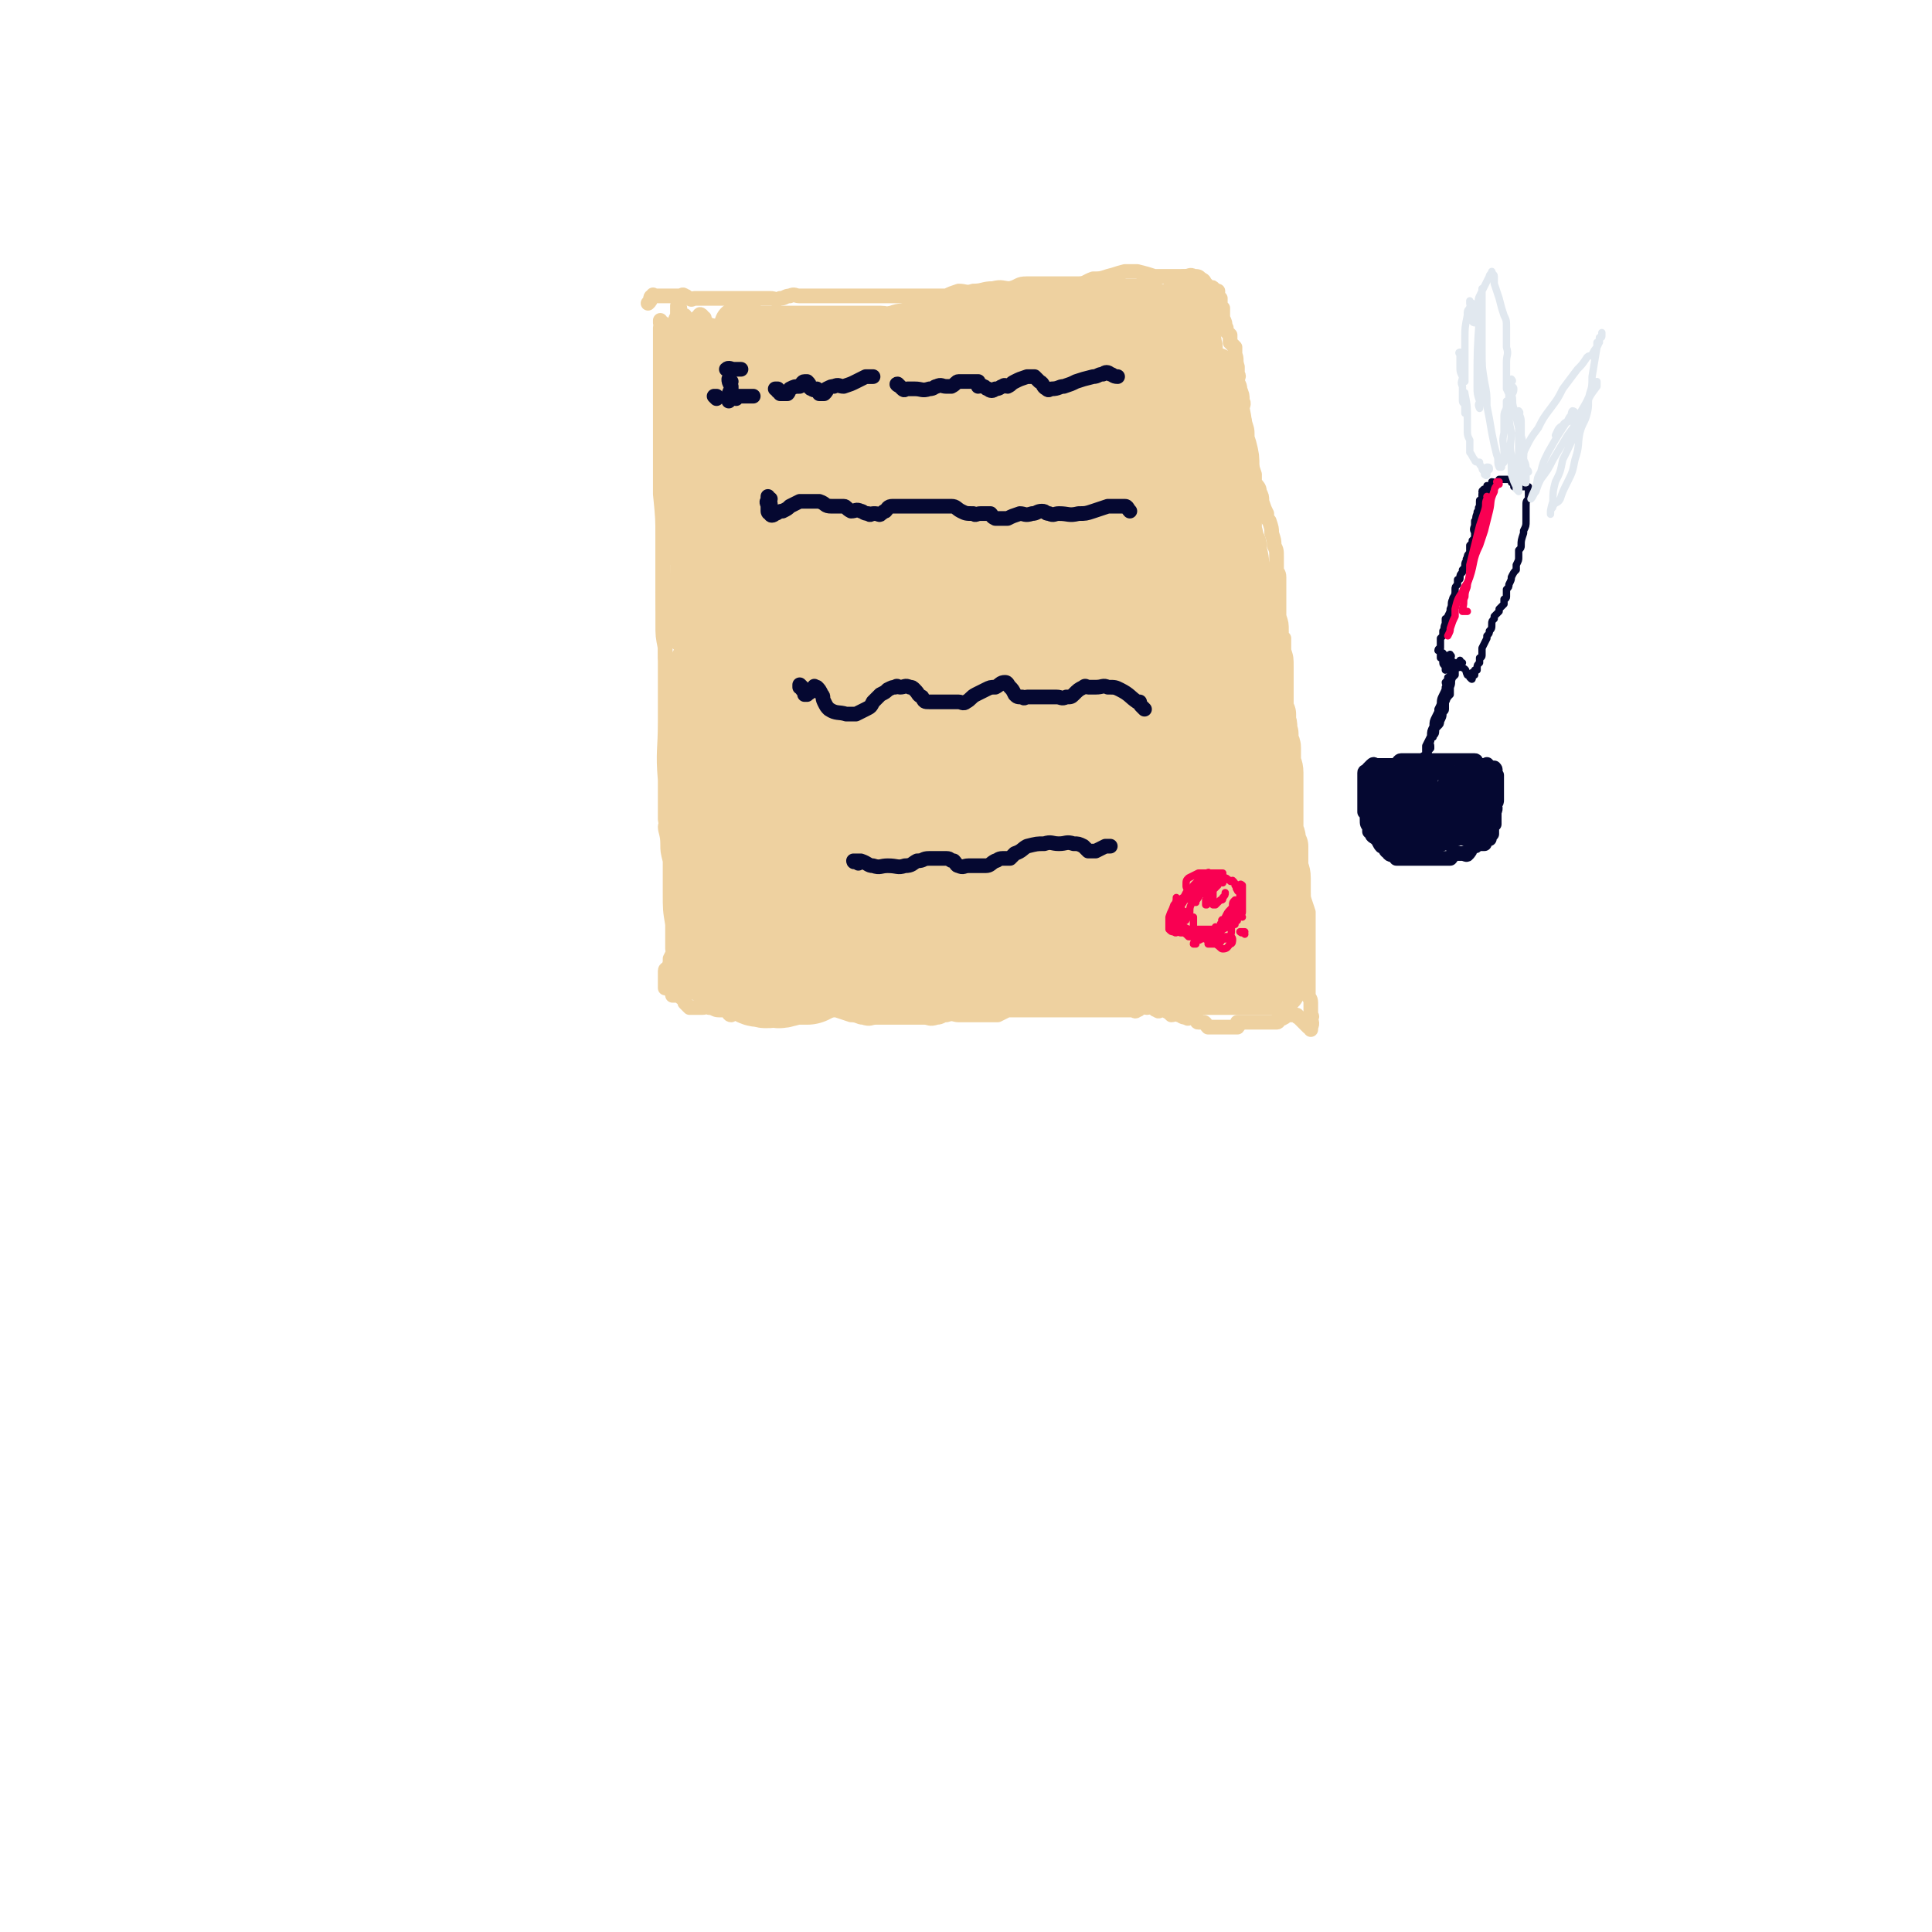 <svg viewBox='0 0 790 790' version='1.1' xmlns='http://www.w3.org/2000/svg' xmlns:xlink='http://www.w3.org/1999/xlink'><g fill='none' stroke='rgb(238,209,160)' stroke-width='6' stroke-linecap='round' stroke-linejoin='round'><path d='M271,132c0,0 -1,0 -1,-1 0,0 0,1 0,1 1,1 0,1 0,2 0,5 0,5 0,11 0,17 0,17 0,33 0,12 0,12 0,24 1,10 1,10 1,19 0,10 0,10 0,20 0,7 0,7 0,14 0,5 0,5 1,10 0,2 0,2 0,4 0,0 0,0 0,0 0,0 0,0 0,-1 0,-3 0,-3 0,-7 0,-1 0,-1 0,-3 '/><path d='M273,172c0,0 -1,-1 -1,-1 -1,1 0,1 0,3 -1,4 -1,4 -1,9 0,8 0,8 0,16 0,10 0,10 0,19 0,11 0,11 0,23 0,13 1,13 1,27 0,13 0,13 0,27 0,12 -1,12 0,24 0,8 0,8 0,16 1,6 1,5 2,11 1,5 1,5 1,10 1,4 1,4 2,9 0,3 0,3 0,7 0,1 0,2 0,3 0,0 -1,0 -1,0 0,0 0,0 0,0 -1,-1 -1,-1 -1,-2 '/><path d='M273,339c0,-1 -1,-2 -1,-1 0,2 1,3 1,7 0,3 0,3 1,7 0,7 0,7 0,13 0,7 0,7 1,13 0,5 0,5 0,10 1,5 1,5 1,11 0,1 0,1 1,3 0,2 0,2 0,5 0,0 0,0 0,0 0,-1 0,-1 0,-2 0,-5 0,-5 0,-11 0,-5 0,-5 0,-10 0,0 0,0 0,-1 0,-1 0,-1 0,-2 0,0 0,0 0,0 0,1 0,1 0,2 -1,2 0,2 -1,5 -1,2 -1,2 -2,4 0,2 0,2 -1,4 0,0 -1,0 -1,1 0,2 0,2 0,3 0,1 0,1 0,2 0,1 0,1 0,2 0,0 0,0 0,0 0,0 0,0 1,0 0,0 0,-1 1,0 0,0 0,1 0,1 0,0 1,0 1,0 0,1 0,1 0,2 1,0 1,0 2,0 0,0 0,0 0,0 1,0 1,1 2,1 0,1 1,0 1,0 0,1 0,1 0,2 0,0 0,0 0,0 1,1 1,1 2,2 0,0 0,0 0,0 1,0 1,0 2,0 0,0 0,0 1,0 1,0 1,0 2,0 2,0 2,-1 3,0 2,0 2,1 4,1 0,0 0,0 1,0 1,0 1,0 2,0 1,1 1,2 2,2 0,0 0,-1 1,-2 1,0 2,0 3,0 1,1 1,1 2,2 2,0 2,0 3,0 1,0 1,0 2,0 1,0 1,0 2,0 1,0 1,0 2,0 1,0 1,0 3,0 2,-1 1,-1 3,-2 2,0 2,0 4,0 3,0 3,0 5,0 2,1 2,1 3,2 1,0 2,0 3,0 1,-1 1,-1 3,-2 2,0 2,0 4,0 3,1 3,1 6,2 3,0 3,1 5,1 3,1 3,0 5,0 5,0 5,0 9,0 6,0 6,0 11,0 2,0 2,1 5,0 2,0 2,-1 4,-1 3,-1 3,0 5,0 3,0 3,0 5,0 3,0 3,0 6,0 2,0 2,0 5,0 2,-1 2,-1 4,-2 1,0 1,0 3,0 2,0 2,0 3,0 2,0 2,0 4,0 2,0 2,0 5,0 1,0 1,0 3,0 1,0 1,0 3,0 1,0 1,0 3,0 1,0 1,0 3,0 1,0 1,0 3,0 1,0 1,0 2,0 2,0 2,0 4,0 2,0 2,0 4,0 1,0 1,0 3,0 1,0 1,0 2,0 1,0 1,0 2,0 1,0 1,0 2,0 1,0 1,0 2,0 1,0 1,1 2,0 1,0 1,-1 2,-1 1,-1 1,0 2,0 1,0 1,-1 2,0 1,0 1,1 2,1 1,1 1,0 2,0 1,0 1,0 1,0 2,1 2,1 3,2 1,0 2,-1 3,0 1,0 1,1 3,1 1,1 1,0 2,0 1,0 1,0 2,0 1,1 0,2 1,2 1,0 1,0 2,0 1,0 1,1 2,2 1,0 1,0 2,0 2,0 2,0 3,0 1,0 1,0 2,0 1,0 1,0 2,0 1,0 1,0 2,0 0,0 0,0 0,0 1,0 1,0 1,0 0,0 0,0 0,0 1,-1 0,-2 0,-2 1,0 1,0 2,0 0,0 0,0 1,0 0,0 0,0 1,0 1,0 1,0 1,0 1,0 1,0 2,0 0,0 0,0 1,0 1,0 1,0 2,0 1,0 1,0 2,0 0,0 0,0 1,0 1,0 1,0 2,0 0,0 1,0 1,0 1,0 1,-1 1,-2 1,0 1,0 1,0 0,0 0,1 1,0 1,0 0,-1 1,-1 1,0 1,0 2,0 0,0 0,0 0,0 0,0 0,0 0,0 1,0 1,0 1,0 0,0 0,0 1,0 0,0 0,0 0,0 1,0 0,1 1,1 1,1 1,1 2,2 1,1 1,1 2,2 0,0 1,0 1,0 0,0 0,0 0,0 0,0 0,0 0,1 0,0 0,0 0,0 0,-1 0,-1 0,-1 0,-1 0,0 0,0 1,-2 0,-2 0,-4 0,0 1,0 0,-1 0,-1 0,-1 0,-2 0,-1 0,-1 0,-3 0,-2 -1,-2 -1,-3 0,-2 0,-2 0,-3 0,-3 0,-3 0,-5 0,-2 0,-2 0,-3 0,-1 0,-1 0,-2 0,-2 0,-2 0,-3 0,-2 0,-2 0,-3 0,-2 0,-2 0,-4 0,-1 0,-1 0,-3 0,-1 0,-1 0,-1 0,-4 0,-4 0,-7 -1,-3 -1,-3 -2,-6 0,-3 0,-3 -1,-5 -1,-4 -1,-4 -2,-8 0,-2 0,-2 -1,-5 -1,-1 -1,-1 -1,-3 -1,-2 -1,-2 -1,-5 0,-2 0,-2 -1,-4 0,-4 0,-4 0,-7 0,-2 0,-2 0,-5 0,-1 0,-1 0,-3 0,-1 0,-1 0,-3 0,-2 0,-2 0,-5 0,-1 0,-1 0,-3 0,-2 0,-2 0,-5 0,-3 0,-3 0,-6 0,-3 0,-3 0,-5 0,-2 0,-2 0,-3 0,-3 0,-3 0,-5 0,-2 0,-2 0,-5 0,-5 0,-5 0,-9 0,-4 0,-4 -1,-7 0,-2 0,-2 0,-5 -1,-1 -1,-1 -1,-3 0,-3 0,-3 -1,-6 0,-3 0,-3 0,-5 0,-4 0,-4 0,-8 0,-2 0,-2 0,-3 0,-2 -1,-2 -1,-3 0,-3 0,-3 0,-5 0,-3 0,-3 -1,-5 0,-2 0,-2 -1,-5 0,-2 0,-2 -1,-5 -1,-1 -1,-1 -1,-3 -1,-2 -1,-2 -2,-5 0,-2 0,-2 -1,-4 0,-2 -1,-2 -2,-4 0,-1 0,-1 0,-3 -1,-3 -1,-3 -2,-6 0,-3 0,-2 -1,-5 0,-1 0,-1 0,-3 -1,-2 -1,-2 -1,-3 0,-5 0,-5 -1,-10 0,-1 1,-2 0,-3 0,-3 0,-2 -1,-5 0,-1 0,-1 -1,-3 0,-2 1,-2 0,-3 0,-2 0,-2 0,-3 -1,-3 0,-3 -1,-5 0,-2 0,-2 0,-3 -1,-1 -1,-1 -2,-2 0,-2 0,-2 0,-3 -1,-1 -1,-1 -2,-2 0,-1 1,-1 0,-1 0,-2 0,-2 -1,-4 0,-1 0,-1 0,-3 0,-1 0,-1 0,-1 -1,-1 -1,-1 -1,-2 0,-1 0,-1 0,-2 0,0 0,0 -1,-1 0,-1 0,-1 0,-2 0,0 -1,0 -1,0 -1,0 0,-1 -1,-1 0,-1 -1,0 -1,0 -1,-1 -1,-1 -2,-2 -1,-1 0,-1 -2,-2 -1,-1 -1,-1 -3,-1 -1,-1 -2,0 -3,0 -3,0 -3,0 -5,0 -2,0 -2,0 -4,0 -2,0 -2,0 -4,0 -3,-1 -3,-1 -7,-2 -3,0 -3,0 -5,0 -4,1 -3,1 -7,2 -3,1 -3,1 -6,1 -3,1 -3,2 -6,2 -3,0 -4,0 -7,0 -3,0 -3,0 -7,0 -4,0 -4,0 -7,0 -4,0 -3,1 -7,2 -3,0 -3,-1 -7,0 -4,0 -4,1 -8,1 -3,1 -3,0 -6,0 -3,1 -3,1 -5,2 -3,0 -3,0 -6,0 -3,0 -3,0 -7,0 -3,0 -3,0 -6,0 -2,0 -2,0 -4,0 -4,0 -4,0 -8,0 -3,0 -3,0 -5,0 -3,0 -3,0 -6,0 -2,0 -2,0 -4,0 -2,0 -2,0 -4,0 -1,0 -1,0 -3,0 -1,0 -1,0 -3,0 -2,0 -2,0 -4,0 -2,0 -2,-1 -4,0 -2,0 -2,1 -4,1 -2,1 -2,0 -4,0 -1,0 -1,0 -3,0 -2,0 -2,0 -3,0 -2,0 -2,0 -4,0 -1,0 -1,0 -3,0 -2,0 -2,0 -4,0 -2,0 -2,0 -4,0 -2,0 -2,0 -5,0 -1,0 -1,0 -2,0 -2,0 -2,0 -3,0 -1,0 -1,1 -2,0 -1,0 -1,-1 -2,-1 -1,-1 -1,0 -2,0 -1,0 -1,0 -3,0 -1,0 -1,0 -2,0 -1,0 -1,0 -2,0 -1,0 -1,0 -2,0 0,0 0,0 -1,0 -1,0 -1,-1 -1,0 -1,0 -1,1 -1,1 0,1 0,1 -1,2 '/><path d='M278,126c0,0 0,-1 -1,-1 0,1 0,2 0,4 -1,2 -1,2 -2,5 0,4 0,4 -1,8 0,4 -1,4 -1,8 0,2 0,2 -1,4 0,2 0,2 0,4 0,0 0,0 0,0 0,0 -1,0 -1,-1 0,-1 1,-1 1,-3 1,-3 1,-3 2,-6 1,-5 1,-5 2,-10 1,-2 1,-2 1,-4 1,-2 1,-2 2,-4 0,0 0,-1 0,-1 0,0 1,0 1,0 0,0 -1,0 -1,0 -1,2 -1,2 -1,5 -1,6 -1,6 -2,12 -1,6 0,6 -1,12 -1,3 -1,3 -2,6 -1,2 -1,1 -1,3 -1,1 0,1 0,2 0,0 0,0 0,0 0,0 -1,0 -1,-1 1,-3 2,-3 3,-6 1,-5 0,-5 1,-11 0,-6 0,-6 1,-13 1,-4 0,-4 2,-8 0,-1 1,-1 2,-1 0,0 0,1 0,1 1,3 1,3 0,5 0,3 0,3 -1,7 0,3 -1,3 -1,6 -1,4 -1,4 -1,8 -1,5 -1,5 -2,10 -1,4 -1,4 -1,8 -1,0 -1,0 -1,1 0,0 0,0 0,0 1,-1 1,-1 1,-1 2,-4 2,-4 3,-8 1,-8 1,-8 2,-15 1,-5 1,-6 2,-11 1,-4 1,-4 3,-8 0,-2 1,-2 2,-3 0,-1 1,0 1,0 0,0 0,0 0,0 -1,4 -1,4 -2,8 -1,8 -1,8 -3,16 -2,5 -1,5 -3,9 -1,4 -1,3 -2,7 -1,2 -1,2 -2,5 0,0 0,1 0,1 1,0 1,-1 1,-1 1,-4 0,-4 1,-7 1,-4 1,-4 2,-8 2,-7 1,-7 3,-14 1,-6 0,-6 2,-11 0,-2 0,-2 1,-4 1,0 1,-1 2,-1 0,0 0,1 0,1 -1,3 -1,3 -1,5 -1,5 0,5 -1,10 -1,5 -1,5 -2,9 -1,5 -1,5 -3,10 -1,5 0,5 -1,10 -1,4 -1,4 -2,8 0,0 0,0 0,0 0,-1 1,-1 1,-2 1,-3 1,-3 2,-6 1,-5 1,-5 2,-10 1,-7 1,-7 2,-14 1,-6 1,-6 2,-12 0,-2 1,-2 1,-4 1,-2 0,-3 1,-4 0,0 0,1 1,2 0,3 0,3 0,6 -1,5 -1,5 -2,10 -1,5 -1,5 -2,10 -1,2 -1,2 -3,4 -1,3 -1,3 -2,5 -1,2 -1,2 -1,3 0,0 0,0 0,0 0,-2 0,-2 1,-4 '/></g>
<g fill='none' stroke='rgb(238,209,160)' stroke-width='20' stroke-linecap='round' stroke-linejoin='round'><path d='M303,134c0,0 -1,0 -1,-1 0,0 1,0 2,-1 0,0 0,0 0,0 -1,2 -1,2 -1,5 -3,13 -3,13 -6,27 -2,9 -2,9 -4,18 -2,8 -2,8 -4,17 -2,7 -2,7 -4,14 -1,5 -1,4 -2,8 -1,2 0,2 -1,4 0,0 0,0 0,0 0,0 0,0 0,0 0,-2 0,-2 0,-4 1,-7 1,-7 2,-14 1,-10 1,-10 3,-19 1,-10 0,-11 2,-21 1,-6 2,-6 3,-13 1,-3 1,-3 2,-6 0,-1 1,-1 1,-2 0,0 0,0 0,-1 0,0 0,0 0,0 -1,1 -1,1 -1,3 -1,6 -1,5 -2,11 -3,18 -3,19 -5,37 -1,7 -1,7 -3,14 -1,4 -1,4 -2,8 0,2 0,2 0,3 0,0 0,0 0,0 0,0 0,0 0,-1 0,-7 0,-7 0,-13 1,-9 1,-9 2,-18 0,-8 0,-8 1,-17 0,-6 0,-6 1,-13 0,-2 0,-2 1,-5 0,0 0,-1 0,-1 0,0 0,1 0,1 -1,2 -1,2 -2,4 -1,7 -1,7 -1,14 -1,7 -1,7 -2,14 0,7 -1,7 -2,13 0,6 0,6 0,13 0,3 0,3 0,6 0,1 0,1 0,2 0,0 0,0 0,0 0,-2 1,-2 1,-3 1,-6 1,-6 1,-12 1,-8 1,-8 2,-16 0,-9 0,-9 1,-19 1,-8 1,-8 2,-16 1,-5 1,-5 2,-11 0,-2 0,-3 1,-3 0,0 0,2 0,3 0,7 0,7 -1,13 -1,9 -1,9 -2,18 -1,11 0,11 -1,22 -1,17 -1,17 -2,33 0,9 0,9 -1,18 0,4 -1,4 -1,8 0,2 0,2 0,3 0,0 0,0 0,0 1,-1 1,-1 1,-3 1,-9 1,-9 1,-18 1,-11 0,-11 1,-22 2,-15 1,-15 4,-30 2,-14 2,-14 6,-27 2,-9 2,-9 5,-18 1,-3 1,-3 3,-6 0,-1 0,-1 1,0 0,1 0,1 0,3 0,5 0,5 0,11 -2,6 -2,6 -4,13 -2,9 -2,9 -3,19 -3,17 -3,17 -6,35 -2,12 -2,12 -3,24 -1,8 -1,8 -1,16 -1,7 -1,7 -1,14 0,5 0,5 0,10 0,2 0,2 0,3 0,0 0,0 0,0 0,-1 1,-1 1,-3 0,-7 0,-7 0,-14 1,-12 1,-12 2,-23 0,-16 0,-16 1,-32 2,-16 2,-16 5,-32 2,-10 3,-10 5,-20 2,-6 2,-6 4,-12 1,-1 1,-1 2,-3 1,-1 1,-1 1,-1 1,-1 1,-2 2,-2 0,0 0,1 0,2 -1,5 -1,5 -1,11 -1,9 -1,9 -2,17 -1,12 -2,12 -3,24 -2,13 -2,13 -3,26 -2,13 -2,13 -3,27 -2,13 -2,13 -3,26 -1,9 -1,9 -2,19 0,7 0,7 0,14 0,4 0,4 0,8 1,3 0,3 2,5 0,1 0,1 1,2 1,0 1,0 1,0 0,0 0,0 0,0 0,-2 0,-2 0,-4 0,-8 0,-8 -1,-16 0,-9 0,-9 -1,-19 -1,-13 -1,-13 -1,-27 0,-5 0,-5 0,-10 0,0 0,-1 0,-1 0,0 0,1 0,1 0,7 0,7 0,13 0,12 0,12 1,24 0,14 0,14 1,27 0,15 0,15 0,29 1,9 0,9 0,18 0,4 0,4 0,9 0,3 0,3 0,5 0,1 0,2 0,2 0,-2 0,-3 0,-5 -1,-8 -1,-8 -2,-16 -1,-11 -1,-11 -2,-22 -1,-12 0,-12 -1,-24 0,-11 0,-11 0,-21 0,-5 0,-5 0,-10 0,-1 0,-1 0,-1 0,0 0,0 0,1 0,5 0,5 0,10 0,11 0,11 0,22 1,13 1,13 1,26 0,12 0,12 1,24 0,8 0,8 0,17 0,5 0,5 0,10 0,1 0,3 0,3 0,0 0,-1 0,-2 -1,-4 -1,-4 -2,-9 0,-10 0,-10 -1,-19 -1,-12 -1,-12 -2,-24 0,-12 0,-12 0,-24 0,-9 1,-9 1,-18 0,-5 0,-5 0,-11 0,-3 0,-3 0,-6 0,0 0,0 0,0 -1,1 -1,1 -1,3 -2,5 -2,5 -2,11 -1,13 0,13 0,26 0,12 0,12 0,25 1,11 1,10 2,21 0,6 0,6 0,13 0,3 1,3 1,6 0,0 0,0 0,0 0,-1 0,-1 0,-2 -1,-5 -1,-5 -1,-11 -1,-10 -2,-10 -2,-20 -1,-25 -1,-25 -1,-50 -1,-8 -1,-8 0,-16 0,-4 0,-4 0,-8 0,0 0,0 0,0 0,1 0,1 0,2 -1,5 -1,5 -1,11 0,12 0,12 0,24 0,15 0,15 1,30 1,15 1,14 2,29 1,9 0,9 1,19 1,5 1,5 2,10 0,1 0,1 0,3 0,0 0,0 0,0 0,-2 0,-2 0,-3 -1,-7 -1,-7 -2,-13 0,-9 -1,-9 -1,-18 0,-10 0,-10 -1,-20 0,-9 0,-9 0,-18 0,-2 0,-2 0,-5 0,0 0,0 0,0 0,1 0,1 0,2 0,7 0,7 0,14 0,4 0,4 0,8 0,4 0,4 0,8 0,5 0,5 0,10 1,4 1,4 1,9 0,3 0,4 1,7 0,0 0,0 0,1 1,1 1,1 1,2 0,0 0,0 0,0 0,0 0,0 -1,-1 0,0 1,1 1,1 0,0 0,0 0,0 0,0 -1,-1 -1,-1 1,0 2,0 2,1 1,0 0,1 0,1 0,0 0,0 0,0 0,1 0,1 0,2 0,1 0,1 0,2 0,1 1,1 1,3 0,2 0,2 0,5 1,1 0,1 0,3 1,1 1,1 1,1 0,0 0,0 0,0 0,1 0,0 0,0 -1,0 0,0 0,0 0,0 0,0 0,0 0,1 0,0 0,0 -1,0 0,0 0,0 0,0 0,0 0,0 0,1 -1,0 0,0 0,0 0,0 1,0 1,1 1,0 2,0 1,0 1,0 2,0 1,1 1,2 3,2 1,0 1,0 2,0 2,0 2,-1 4,-2 1,0 1,0 2,0 1,0 1,0 2,0 1,0 1,0 2,0 1,0 1,0 3,0 0,0 0,0 1,0 2,0 2,0 3,0 0,0 1,1 1,0 1,0 1,-1 2,-1 1,-1 1,0 2,0 2,0 2,0 3,0 1,0 1,0 2,0 2,0 2,0 3,0 2,0 2,0 4,1 1,1 1,2 2,2 0,0 1,0 1,0 2,0 2,0 3,0 2,0 2,0 3,0 1,0 1,0 3,0 1,0 1,0 3,0 1,0 1,1 3,2 1,0 1,0 2,0 2,0 2,0 3,0 2,0 2,0 3,0 2,0 2,0 3,0 2,0 2,0 4,0 1,0 1,0 3,0 2,0 2,0 3,0 2,0 2,0 3,0 2,0 2,0 3,0 2,0 2,-1 3,0 2,0 1,1 2,1 1,1 2,0 3,0 1,0 1,0 2,0 2,0 2,0 4,0 1,1 1,2 3,2 1,0 1,-1 2,-2 1,0 1,0 3,0 1,0 1,0 3,0 1,0 1,0 3,0 2,0 2,0 4,0 1,0 1,1 2,0 1,0 1,-1 3,-1 1,-1 1,0 3,0 2,0 2,0 3,0 2,0 2,0 4,0 2,0 2,0 4,0 1,0 2,0 3,0 2,-1 2,-2 3,-2 2,0 2,0 3,0 2,0 2,0 3,0 2,0 2,0 4,0 2,0 2,0 4,0 2,0 2,1 4,2 1,0 2,0 3,0 2,-1 2,-1 4,-2 1,0 1,0 3,0 2,1 2,1 4,2 1,0 1,-1 3,0 1,0 1,1 2,1 1,1 1,0 2,0 2,0 2,0 3,0 1,0 1,0 2,0 1,0 1,0 2,0 1,0 1,0 2,0 1,0 1,0 3,0 1,0 1,0 2,0 0,0 0,0 1,0 1,0 1,0 3,0 1,0 1,0 1,0 1,0 1,0 2,0 1,0 1,0 2,0 1,0 1,0 2,0 2,0 2,0 4,0 1,0 1,0 1,0 1,0 1,0 2,0 0,0 0,0 1,0 1,0 1,0 1,0 1,0 1,0 1,0 1,0 1,0 2,0 0,0 0,0 0,0 1,0 1,0 2,0 1,0 1,0 1,0 0,0 0,0 0,0 1,0 1,0 1,0 1,0 1,0 1,0 1,0 1,0 1,0 0,0 0,0 1,0 0,0 0,0 1,0 0,0 0,0 0,0 1,0 1,0 1,0 0,0 0,0 1,0 0,0 0,0 0,0 0,1 -1,0 -1,0 0,0 0,0 1,0 0,0 0,0 0,0 0,1 -1,0 -1,0 0,0 0,0 1,0 0,0 0,0 0,0 1,0 1,-1 1,-1 0,-1 0,-1 0,-2 0,-1 0,-1 0,-2 0,0 0,0 0,-1 0,-1 0,-1 1,-2 0,0 0,0 0,0 0,-1 0,-1 0,-1 0,-1 0,-1 0,-2 0,-2 0,-2 0,-3 0,-3 1,-3 1,-5 0,-1 0,-1 0,-2 0,0 0,0 0,-1 0,-2 0,-2 0,-3 0,-2 0,-2 0,-4 0,-1 0,-1 0,-3 0,-1 0,-1 0,-3 0,-3 0,-3 0,-6 0,-2 0,-2 0,-4 0,0 0,0 0,-1 0,-3 -1,-3 -1,-5 0,-1 0,-1 0,-2 0,-1 0,-1 0,-3 0,-1 0,-1 0,-3 -1,-1 -1,-1 -1,-3 0,-2 -1,-2 -1,-3 0,-2 0,-2 0,-3 0,-3 0,-3 0,-5 0,-3 0,-3 0,-5 0,-2 0,-2 0,-5 0,-1 0,-1 0,-3 0,-2 0,-2 0,-3 0,-3 -1,-3 -1,-5 0,-2 0,-2 0,-5 0,-1 0,-1 -1,-3 0,-2 0,-2 0,-3 -1,-3 0,-3 -1,-5 0,-2 0,-2 0,-3 -1,-2 -1,-2 -1,-3 0,-4 0,-4 -1,-7 0,-2 0,-2 0,-5 -1,-1 -1,-1 -2,-3 0,-1 0,-1 0,-1 -1,-3 0,-3 -1,-5 0,-3 0,-3 0,-5 -1,-2 0,-2 0,-3 -1,-2 0,-2 -1,-3 0,-1 -1,-1 -1,-2 -1,-1 -1,-2 -1,-3 0,-2 0,-2 0,-3 0,-3 0,-3 -1,-5 0,-3 0,-3 0,-7 0,-1 0,-1 -1,-3 0,-1 -1,-1 -1,-3 0,-2 0,-2 -1,-3 0,-1 0,-1 0,-2 -1,-1 -1,-1 -1,-3 0,-2 0,-2 -1,-5 0,-1 0,-1 -1,-3 0,-2 0,-2 0,-5 -1,-1 -1,-1 -2,-3 0,-2 0,-2 0,-5 -1,-1 -1,0 -2,-1 0,-2 0,-2 0,-4 0,-1 0,-1 -1,-3 0,-1 0,-1 0,-3 -1,-2 -1,-1 -2,-3 0,-2 0,-2 0,-3 -1,-2 -1,-2 -1,-3 0,-3 0,-3 -1,-5 0,-3 0,-3 0,-5 0,-2 0,-2 -1,-3 0,-1 -1,-1 -1,-2 0,-1 0,-1 -1,-1 0,-1 0,-1 0,-2 -1,-2 -1,-2 -1,-3 0,-2 0,-2 -1,-3 0,-2 0,-2 0,-4 0,0 -1,1 -1,0 0,-2 0,-2 0,-4 0,-2 0,-2 0,-4 -1,0 -1,0 -1,-1 0,-2 0,-2 0,-3 0,-1 0,-1 -1,-2 0,-1 0,-1 0,-2 0,0 0,0 0,-1 0,-2 0,-2 0,-3 0,-1 0,-1 0,-2 0,-1 0,-1 0,-2 0,0 -1,0 -1,-1 0,0 0,0 0,0 0,0 0,-1 0,-1 0,0 0,1 0,1 0,-1 0,-1 -1,-2 0,0 0,0 0,0 0,0 0,-1 0,-1 0,0 0,0 0,0 0,0 -1,0 -1,0 0,-1 0,-1 0,-2 0,0 0,0 0,0 1,-1 1,-1 1,-2 0,0 0,0 0,-1 0,0 0,0 0,0 0,0 0,-1 -1,-1 0,0 1,1 1,1 0,0 0,0 0,0 0,0 -1,-1 -1,-1 0,1 1,1 1,2 1,5 1,5 2,10 1,2 1,2 1,5 1,5 1,5 1,11 1,4 1,4 1,8 1,4 1,4 1,8 0,3 0,3 1,6 0,4 0,4 0,7 1,3 1,3 1,6 0,3 0,3 1,6 0,4 -1,4 0,7 0,3 0,3 0,6 1,3 1,3 1,7 0,3 0,3 0,6 1,3 1,3 2,6 0,3 1,3 2,5 0,2 0,2 1,3 1,3 1,3 2,5 0,2 0,2 1,3 1,2 1,2 1,4 1,1 1,1 1,3 1,1 1,1 1,3 1,3 0,3 1,6 0,1 0,1 0,2 0,0 0,0 0,0 1,0 0,0 0,0 0,-1 0,0 0,0 0,0 0,0 0,0 0,-1 0,-1 0,-2 0,-1 0,-1 0,-3 0,-3 0,-3 0,-6 -1,-3 -1,-3 -1,-7 0,-3 0,-3 -1,-6 0,-4 0,-4 -1,-8 0,-4 0,-4 -1,-8 -1,-5 -1,-5 -2,-10 -1,-4 0,-4 -1,-9 0,-4 0,-4 -1,-8 0,-5 0,-5 0,-10 -1,-3 -1,-3 -1,-6 0,-2 -1,-2 -1,-5 0,-3 1,-3 0,-6 0,-3 0,-3 0,-7 0,0 0,0 0,0 -1,0 -1,0 -1,-1 0,0 0,0 0,0 0,0 0,-1 0,-1 0,0 0,0 0,1 0,0 0,0 0,0 0,1 0,1 1,1 0,3 0,3 1,5 1,3 1,3 1,7 1,2 1,2 1,4 1,3 1,4 2,7 0,3 0,3 1,6 1,4 1,4 1,8 1,8 0,8 1,16 0,5 0,5 0,10 1,3 1,3 1,6 0,2 0,2 1,3 0,3 0,3 0,5 1,1 1,1 1,2 0,0 0,0 0,0 0,0 0,0 -1,-1 0,0 1,0 1,-1 0,-4 -1,-4 -1,-8 -1,-2 -1,-2 -2,-5 0,-4 0,-4 -1,-8 0,-4 0,-4 -1,-8 -1,-5 -1,-5 -2,-9 -1,-4 -1,-3 -2,-7 -1,-4 0,-4 -1,-8 -1,-3 -1,-3 -2,-6 -1,-5 -1,-5 -2,-10 -1,-3 -1,-3 -2,-6 -1,-3 -1,-3 -2,-6 0,-3 0,-3 -1,-5 0,-2 0,-2 0,-3 -1,-2 -1,-2 -2,-4 0,-1 0,-1 -1,-3 0,-1 0,-1 -1,-3 0,0 0,0 0,0 0,0 0,0 -1,0 0,0 0,-1 0,-2 -1,0 -1,0 -1,0 -1,0 -1,0 -1,0 -1,0 -1,0 -2,0 0,0 0,1 -1,0 -1,0 0,-1 -1,-1 -1,-1 -1,0 -2,0 -1,-1 -1,-1 -2,-2 -1,-1 -1,-1 -2,-1 -1,-1 -2,0 -3,0 -1,-1 -1,-2 -2,-2 -1,0 -1,0 -2,0 -2,0 -2,0 -3,0 -2,0 -2,0 -3,0 -2,0 -2,0 -4,0 -2,0 -2,1 -4,2 -2,0 -2,-1 -4,0 -2,0 -1,1 -3,1 -2,1 -2,0 -3,0 -2,0 -2,0 -4,0 -2,0 -2,1 -5,0 -2,0 -2,-1 -5,-1 -2,-1 -2,0 -4,0 -2,0 -2,-1 -4,0 -3,0 -3,1 -6,1 -2,1 -3,0 -5,0 -3,1 -3,1 -6,2 -3,0 -3,-1 -6,0 -2,0 -2,1 -5,1 -2,1 -2,2 -5,2 -3,0 -3,0 -5,0 -4,0 -4,1 -7,2 -2,0 -3,-1 -5,0 -3,0 -3,1 -5,1 -3,1 -3,0 -5,0 -3,0 -3,0 -5,0 -3,0 -3,0 -6,0 -2,0 -2,0 -5,0 -2,0 -2,0 -4,0 -2,0 -2,0 -3,0 -3,0 -3,0 -5,0 -3,0 -3,0 -6,0 -2,0 -2,0 -4,0 -2,0 -2,0 -4,0 -2,0 -2,0 -3,0 -2,0 -2,0 -3,0 -2,0 -2,0 -3,0 -2,0 -2,0 -4,0 -1,0 -1,0 -1,0 -1,0 -1,0 -2,0 0,1 0,1 0,2 -1,1 -1,1 -1,1 0,1 0,1 0,2 '/></g>
<g fill='none' stroke='rgb(238,209,160)' stroke-width='40' stroke-linecap='round' stroke-linejoin='round'><path d='M378,185c0,0 -1,0 -1,-1 -2,-1 -2,-1 -3,-1 -2,0 -3,0 -4,2 -3,9 -2,10 -3,20 -1,10 -1,10 -1,20 -1,9 0,9 -1,19 0,9 0,9 0,17 -1,8 0,8 -1,15 0,5 -1,5 -1,9 0,3 -1,3 -1,5 0,1 0,2 0,2 0,-4 0,-5 0,-10 -1,-11 -1,-11 -1,-22 0,-15 0,-15 0,-29 0,-17 -1,-17 0,-34 0,-15 1,-15 2,-30 0,-5 0,-5 0,-11 1,-1 1,-2 0,-2 0,2 0,3 0,5 -2,8 -2,8 -3,16 -3,12 -3,12 -5,24 -3,18 -3,18 -5,35 -2,17 -2,17 -3,34 -2,12 -2,12 -3,24 -1,7 -1,7 -2,14 0,2 0,2 0,3 0,1 0,3 0,2 0,-7 0,-9 0,-18 -1,-12 -2,-12 -2,-24 -1,-17 0,-17 0,-35 0,-20 -1,-20 0,-40 0,-17 1,-17 2,-33 0,-7 0,-8 1,-15 0,0 0,0 0,0 0,9 0,9 -1,18 -1,13 -1,13 -3,25 -2,14 -2,14 -4,28 -3,13 -3,12 -6,25 -2,11 -2,11 -5,21 -2,7 -2,7 -4,14 -1,5 -1,5 -2,10 -1,2 0,2 -1,3 -1,1 -1,1 -2,0 -1,-5 -1,-5 -1,-11 -1,-10 -1,-10 -1,-21 0,-21 1,-21 2,-43 0,-13 0,-13 2,-26 1,-9 0,-9 2,-19 1,-4 2,-8 3,-8 0,0 -1,4 -1,8 -1,13 -1,13 -3,26 -1,14 -2,14 -3,29 -2,14 -1,14 -3,28 -1,12 -1,12 -2,24 -1,8 -1,8 -2,16 0,4 0,4 -1,7 0,1 0,2 0,1 0,-1 0,-2 0,-4 0,-11 0,-11 0,-21 0,-17 0,-17 1,-34 1,-17 0,-17 2,-33 3,-20 3,-21 7,-40 0,-3 1,-5 2,-5 1,0 2,1 2,3 1,6 1,6 1,11 1,8 1,8 1,16 1,13 1,13 2,26 1,17 1,17 3,33 1,16 1,16 3,32 1,12 2,12 3,23 1,6 1,6 2,13 0,1 0,2 1,3 1,0 2,1 3,0 1,-4 1,-5 2,-10 1,-12 0,-12 1,-24 1,-17 0,-17 2,-35 1,-21 1,-21 4,-42 3,-18 2,-18 6,-36 2,-10 3,-12 6,-19 0,-1 1,0 2,1 1,2 1,2 1,5 1,5 0,6 0,11 0,6 -1,6 -1,11 -1,9 -1,9 -1,18 0,12 0,12 0,24 0,13 0,13 0,25 0,10 0,10 1,20 0,6 0,6 1,12 0,2 0,2 1,4 0,0 1,1 1,1 0,0 0,-1 0,-3 0,-8 0,-8 1,-16 1,-12 1,-12 3,-24 2,-18 1,-18 4,-35 3,-17 3,-17 6,-34 3,-15 3,-18 7,-30 0,-1 1,1 1,3 0,7 0,7 0,15 -1,12 -1,12 -1,23 -1,12 -1,12 -2,23 0,9 0,9 0,19 0,7 0,7 0,14 1,5 1,5 2,10 0,6 0,6 1,11 1,4 1,4 2,8 1,2 1,2 1,3 0,0 0,0 0,0 1,-2 1,-2 1,-4 1,-7 1,-7 1,-13 1,-12 1,-12 2,-24 2,-15 1,-15 3,-31 1,-15 1,-15 4,-30 1,-12 2,-20 3,-24 1,-2 1,7 0,13 0,6 0,6 -1,13 -1,7 -1,7 -1,14 -1,9 -1,9 -1,18 0,12 0,12 0,24 0,10 0,10 1,20 0,9 0,9 2,18 0,4 0,4 2,8 0,2 0,2 1,5 1,1 1,2 2,1 1,-2 1,-4 1,-8 1,-8 0,-8 1,-16 0,-11 0,-11 0,-22 1,-15 0,-15 1,-30 1,-16 1,-16 2,-31 1,-12 1,-12 2,-25 1,-7 1,-12 1,-13 1,-1 1,5 0,10 0,8 0,8 -1,16 0,8 0,8 0,17 -1,6 0,6 0,13 0,9 -1,9 0,17 0,10 0,10 0,20 0,8 0,8 1,17 0,8 0,8 0,16 1,5 1,5 1,10 0,1 0,2 1,3 0,0 0,0 0,0 1,-1 1,-1 1,-2 1,-5 0,-5 1,-11 1,-8 2,-8 3,-16 1,-13 1,-13 2,-25 2,-15 2,-15 4,-29 2,-20 2,-20 4,-40 1,-7 2,-7 3,-14 0,-1 0,-3 0,-2 0,3 -1,4 -1,8 0,7 0,7 -1,14 -1,8 -1,8 -2,16 -1,9 -1,9 -2,18 0,9 0,9 0,19 0,10 0,10 1,19 0,7 0,7 1,15 1,5 1,5 3,11 0,3 1,3 1,6 1,3 1,3 2,5 0,0 0,0 0,0 1,-1 1,-1 1,-2 1,-6 1,-6 2,-12 1,-11 1,-11 2,-21 2,-14 2,-14 3,-27 3,-21 3,-21 7,-42 1,-9 2,-9 3,-17 1,-3 0,-6 0,-5 0,1 1,4 0,8 0,7 0,7 -1,14 -1,7 -2,7 -3,15 -1,7 -2,7 -2,14 -1,7 -1,7 -2,14 0,7 0,7 0,15 0,6 1,6 1,12 0,4 0,4 0,8 0,3 0,3 1,5 0,1 0,2 0,2 0,-2 -1,-3 0,-7 0,-7 0,-7 0,-14 1,-11 1,-11 1,-22 2,-20 2,-20 4,-40 0,-9 0,-9 2,-18 1,-2 1,-4 3,-5 0,0 1,2 1,4 0,3 0,4 0,8 0,7 0,7 0,14 0,7 0,7 0,14 1,9 0,9 1,18 1,9 1,9 2,19 1,9 1,9 2,18 1,8 1,8 2,16 1,6 0,6 2,12 1,5 2,5 4,8 1,3 1,3 3,5 1,2 1,2 2,3 1,1 1,1 2,0 0,0 0,0 0,-1 1,-7 1,-7 2,-13 0,-8 0,-8 0,-16 -1,-11 -1,-11 -1,-22 0,-12 0,-12 0,-24 0,-12 0,-12 0,-23 0,-7 0,-7 0,-14 0,-1 1,-2 1,-2 -1,4 -1,5 -2,10 -1,13 0,13 -1,27 0,14 -1,14 -1,29 0,15 0,15 1,30 1,13 1,13 2,26 1,9 1,9 2,19 1,8 1,8 2,16 1,6 1,6 2,11 1,3 1,3 3,7 1,1 1,1 2,3 1,0 1,2 1,1 0,-2 0,-4 0,-8 -1,-8 -1,-8 -1,-16 -1,-10 -2,-10 -2,-20 -1,-12 -1,-12 -2,-24 0,-10 0,-10 0,-20 0,-4 0,-4 0,-9 0,-1 0,-2 0,-2 1,2 1,3 1,7 1,10 1,10 1,20 1,12 1,12 1,23 0,11 1,11 1,22 1,10 0,10 1,19 0,6 1,6 1,11 0,4 1,4 1,8 0,2 0,2 0,4 0,1 0,1 0,1 1,0 1,1 1,0 1,-3 0,-4 1,-8 0,-5 0,-5 0,-11 0,-10 -1,-10 0,-21 0,-12 0,-12 0,-24 1,-9 0,-9 1,-19 0,-4 1,-5 1,-8 0,0 0,1 0,2 0,4 0,4 0,8 0,10 0,10 -1,21 0,19 -1,19 -1,38 -1,8 -1,8 -1,16 0,5 0,5 0,11 0,4 0,4 0,8 0,1 0,1 0,2 0,1 0,1 1,3 0,0 0,0 0,0 0,0 -1,0 -1,-1 0,0 1,1 1,1 0,0 -1,0 -1,0 -1,-1 -1,-1 -1,-2 -1,0 0,-1 0,-1 0,0 0,0 0,0 -1,0 -1,0 -1,0 -1,0 -1,-1 -1,0 -1,0 0,1 -1,1 0,1 0,1 -1,2 0,0 -1,0 -1,0 -2,-1 -2,-1 -3,-2 -1,0 -1,-1 -2,-1 -1,-1 -1,-1 -2,-2 -1,-1 -1,-1 -2,-2 -1,0 -1,0 -3,-1 -1,-1 -1,-1 -2,-2 -1,-1 -1,-2 -3,-3 -1,-1 -1,-1 -2,-2 -1,0 -1,0 -2,-1 -1,-2 -1,-2 -2,-3 -2,-3 -2,-3 -2,-5 -1,-5 -1,-5 -2,-10 -1,-4 -1,-4 -1,-9 -2,-11 -2,-11 -3,-23 -1,-7 -1,-7 -2,-14 0,-6 0,-6 -1,-11 0,-3 0,-4 -1,-7 0,0 0,0 0,0 -1,2 -1,2 -1,4 -1,9 0,9 -1,19 -1,9 -1,9 -1,19 -1,7 0,7 0,14 0,6 0,6 0,11 0,5 0,5 0,10 0,4 0,4 0,8 0,2 -1,2 -1,3 0,1 0,2 0,2 0,-2 -1,-3 -1,-7 -1,-2 -1,-2 -1,-4 -2,-7 -2,-7 -3,-13 -2,-13 -2,-13 -2,-26 -2,-17 -1,-17 -2,-35 0,-2 1,-3 0,-5 0,0 0,0 0,0 -1,5 -1,5 -1,10 0,10 0,10 -1,21 0,9 1,9 0,19 0,6 0,6 0,11 -1,5 0,5 -1,10 0,4 0,4 -1,8 0,1 0,0 -1,1 0,0 0,0 0,0 0,-1 0,-1 0,-3 -1,-3 -2,-3 -2,-6 -1,-6 -1,-6 -1,-11 -1,-10 -1,-10 -2,-20 -1,-13 -1,-13 -2,-27 0,-5 1,-5 0,-9 0,-1 0,-1 0,0 -1,2 -2,2 -2,4 -1,7 -1,7 -1,13 -1,8 -1,8 -2,16 -1,7 -1,7 -2,13 -1,6 -1,6 -2,11 -1,6 -1,6 -2,11 -1,4 -2,3 -3,7 -1,3 0,3 -1,6 0,0 -1,0 -1,0 -1,-1 -1,-1 -1,-2 -1,-3 -1,-4 -1,-8 -1,-7 -1,-8 -2,-15 -1,-10 -1,-10 -2,-20 -1,-9 -1,-9 -2,-19 0,-6 0,-6 0,-13 0,-1 0,-1 -1,-3 0,0 0,0 0,0 -2,2 -2,1 -3,3 -2,7 -1,8 -2,15 -2,12 -2,12 -3,24 -2,11 -1,11 -2,22 -1,10 -1,10 -3,19 -1,5 -1,5 -2,10 -1,2 -1,2 -2,3 0,0 -1,1 -1,0 -2,-2 -2,-2 -2,-5 -2,-7 -1,-7 -2,-14 -1,-9 -1,-9 -2,-18 -1,-11 -1,-11 -2,-22 0,-11 0,-11 0,-22 0,-8 0,-8 1,-16 0,-4 0,-4 0,-7 1,-1 0,-2 0,-1 0,2 0,4 0,8 -1,8 -1,8 -1,16 -1,10 -1,10 -2,20 0,9 0,9 -1,18 -1,6 -1,6 -2,13 0,4 0,5 -1,9 0,2 -1,2 -1,3 0,1 -1,1 -1,0 0,-2 0,-2 -1,-4 0,-4 -1,-4 -1,-8 -2,-7 -2,-7 -2,-13 -1,-10 -1,-10 -2,-19 0,-11 0,-11 0,-21 0,-6 0,-6 0,-11 0,-2 0,-3 0,-3 0,0 -1,1 -1,3 -1,9 0,9 -1,19 -1,7 0,7 -1,14 -1,6 -1,6 -2,12 -1,4 -1,4 -2,9 -1,7 -2,6 -3,13 -2,10 -1,11 -4,21 -1,1 -2,2 -4,1 -1,0 -1,-1 -1,-3 -1,-5 -1,-5 -2,-11 -1,-8 -1,-8 -1,-16 -1,-9 0,-9 -1,-18 0,-8 0,-8 0,-16 0,-5 0,-5 0,-11 0,-1 0,-1 0,-3 0,0 0,0 0,0 -1,8 -1,8 -2,16 0,7 0,7 -1,14 -1,7 -2,7 -3,13 -1,6 -1,7 -2,13 -1,6 -1,6 -2,13 -1,4 -1,4 -2,8 0,1 -1,1 -1,1 -1,0 -1,1 -1,0 -1,-3 -1,-3 -1,-6 -1,-7 -1,-7 -2,-15 0,-8 0,-7 -1,-15 0,-7 0,-7 0,-13 0,-5 0,-5 0,-10 0,-2 0,-2 0,-5 0,-1 0,-1 0,-3 0,0 0,0 0,0 0,1 0,1 0,2 -1,4 -1,5 -2,9 -2,10 -1,10 -3,20 -1,4 -2,3 -3,7 -1,5 -1,5 -2,10 -1,3 -2,3 -3,5 -1,1 -1,1 -2,3 0,0 0,0 0,0 0,1 0,2 0,2 0,-1 0,-2 0,-4 0,-4 0,-4 0,-9 0,-6 0,-6 0,-11 0,-7 0,-7 0,-15 0,-4 0,-4 0,-9 0,-2 0,-3 0,-3 0,-1 0,0 0,1 0,5 0,5 0,10 0,5 0,5 0,11 -1,4 -1,4 -2,8 -2,6 -1,6 -3,13 -1,3 -1,3 -2,6 -1,3 -1,4 -3,6 0,1 0,0 0,0 -1,1 -1,1 -1,2 0,0 0,0 0,0 0,0 -1,0 0,0 0,-1 0,0 1,0 1,-2 1,-2 2,-5 0,-2 0,-2 1,-5 0,-1 0,-1 0,-3 0,-1 1,-1 0,-1 0,0 0,0 0,1 -1,2 0,2 -1,3 0,3 0,3 -1,5 -1,2 -1,2 -2,3 -1,2 -2,2 -2,4 -2,2 -1,2 -2,4 -1,3 -2,3 -3,5 0,1 0,1 0,2 0,1 0,1 0,1 0,0 0,0 0,0 0,0 0,0 1,0 3,1 3,1 5,2 2,1 2,2 5,3 2,1 2,1 4,2 1,1 1,1 3,1 2,1 2,0 4,0 2,0 2,1 4,0 2,0 2,-1 3,-1 2,-1 2,0 4,0 1,0 1,0 3,0 2,-1 2,-1 3,-2 3,-1 3,-1 6,-3 2,-1 2,-2 4,-3 3,-1 4,0 7,-2 2,-1 2,-2 4,-3 2,-1 3,-1 5,-2 2,0 2,0 4,0 3,0 3,1 5,0 3,0 3,-1 5,-1 4,-1 4,0 7,0 3,0 3,0 5,0 3,0 3,-1 6,0 3,0 3,1 6,1 3,1 3,0 6,0 3,0 3,0 6,0 3,0 3,0 6,0 2,0 2,0 5,0 4,0 4,0 7,0 3,0 3,0 6,0 4,0 4,0 9,0 2,0 2,0 4,0 2,0 2,0 5,0 2,0 2,0 4,0 2,0 2,0 4,0 2,0 2,0 3,0 2,1 2,2 3,2 1,0 2,0 3,0 1,0 1,0 2,0 1,0 1,0 2,0 0,0 0,2 0,2 0,0 0,-1 0,-2 0,0 1,0 1,0 0,-3 0,-3 0,-6 0,-3 0,-3 0,-5 '/></g>
<g fill='none' stroke='rgb(5,8,49)' stroke-width='6' stroke-linecap='round' stroke-linejoin='round'><path d='M299,156c0,0 -1,-1 -1,-1 0,1 0,1 1,3 0,0 0,0 0,1 -1,2 -1,2 -1,3 0,1 0,1 0,2 '/><path d='M298,152c0,-1 -1,-1 -1,-1 1,-1 2,0 3,0 1,0 1,0 1,0 0,0 0,0 1,0 0,0 0,0 1,0 '/><path d='M293,163c0,0 -1,-1 -1,-1 0,0 0,0 1,0 '/><path d='M301,163c0,0 -1,-1 -1,-1 1,0 2,0 4,0 1,0 1,0 2,0 1,0 1,0 1,0 1,0 1,0 1,0 '/><path d='M318,160c0,-1 -1,-1 -1,-1 0,0 0,0 1,0 1,1 0,1 1,2 0,0 0,0 1,0 1,0 1,0 2,0 1,-1 0,-1 1,-2 2,-1 2,-1 4,-1 1,-1 1,-2 2,-2 1,0 1,0 1,0 0,0 0,0 0,0 1,1 1,1 1,2 0,0 0,1 1,1 1,1 1,0 2,0 1,1 1,1 1,2 1,0 1,0 2,0 1,-1 1,-1 1,-2 2,-1 2,-1 3,-1 2,-1 2,0 4,0 3,-1 3,-1 5,-2 2,-1 2,-1 4,-2 1,0 1,0 3,0 '/><path d='M368,158c0,0 -2,-1 -1,-1 0,0 1,1 2,2 1,1 1,0 2,0 2,0 2,0 3,0 3,0 3,1 6,0 2,0 2,-1 3,-1 2,-1 2,0 4,0 1,0 1,0 2,0 2,-1 2,-2 3,-2 2,0 2,0 3,0 2,0 2,0 3,0 0,0 0,0 1,0 0,0 0,0 1,0 0,0 0,0 0,0 0,1 0,1 0,2 1,0 1,-1 2,0 1,0 1,1 2,1 1,1 2,1 3,0 2,0 2,-1 3,-1 1,-1 1,0 2,0 2,-1 1,-1 3,-2 2,-1 2,-1 5,-2 1,0 1,0 3,0 1,1 1,1 2,2 2,1 1,2 3,3 1,1 1,0 2,0 3,0 3,-1 5,-1 3,-1 3,-1 5,-2 3,-1 3,-1 7,-2 2,0 2,-1 4,-1 1,-1 2,-1 3,0 1,0 1,1 3,1 '/><path d='M315,204c-1,0 -1,0 -1,-1 0,0 0,1 0,1 '/><path d='M315,206c-1,0 -1,-1 -1,-1 -1,0 0,1 0,2 0,1 0,1 0,2 0,0 0,1 1,1 0,1 1,1 2,0 1,0 1,-1 3,-1 2,-1 2,-1 3,-2 2,-1 2,-1 4,-2 2,0 2,0 4,0 2,0 2,0 4,0 3,1 2,2 5,2 2,0 3,0 5,0 1,0 1,1 3,2 2,0 2,-1 4,0 1,0 1,1 3,1 1,1 1,0 2,0 1,0 1,0 1,0 1,0 2,1 2,0 1,0 1,-1 2,-1 1,-1 1,-2 3,-2 1,0 1,0 3,0 3,0 3,0 7,0 3,0 3,0 5,0 3,0 3,0 5,0 2,0 2,0 4,0 2,0 2,1 4,2 2,1 2,1 5,1 1,1 1,0 3,0 1,0 1,0 2,0 1,0 1,0 2,0 1,1 0,1 2,2 0,0 0,0 1,0 2,0 2,0 4,0 2,-1 2,-1 5,-2 2,0 2,1 5,0 2,0 2,-1 4,-1 2,0 1,1 3,1 2,1 2,0 4,0 4,0 4,1 8,0 3,0 3,0 6,-1 3,-1 3,-1 6,-2 2,0 2,0 4,0 2,0 2,0 3,0 1,0 1,1 2,2 0,0 0,0 0,0 '/><path d='M328,281c0,0 -1,-1 -1,-1 0,0 0,0 0,1 1,0 1,0 1,1 0,0 0,0 0,0 0,0 0,0 0,0 0,0 0,0 0,0 1,1 0,0 0,0 0,0 0,0 0,0 1,1 1,1 1,2 0,0 0,0 0,0 0,0 0,-1 0,-1 0,0 0,1 0,1 0,0 0,0 1,0 0,0 0,0 0,0 1,-1 2,-1 2,-2 1,0 0,-1 1,-1 0,-1 0,0 0,0 0,0 0,0 0,0 1,0 1,0 1,0 0,0 0,0 0,0 1,1 1,1 2,3 1,1 0,1 1,3 1,2 1,2 2,3 3,2 4,1 7,2 2,0 2,0 4,0 2,-1 2,-1 4,-2 2,-1 2,-1 3,-3 2,-2 2,-2 3,-3 2,-1 2,-1 3,-2 2,-1 2,-1 3,-1 1,-1 1,0 2,0 2,0 2,-1 4,0 1,0 1,0 2,1 2,2 1,2 3,3 1,2 1,2 3,2 2,0 2,0 4,0 2,0 2,0 4,0 2,0 2,0 4,0 1,0 2,1 3,0 2,-1 2,-2 4,-3 2,-1 2,-1 4,-2 2,-1 2,-1 4,-1 2,-1 2,-2 4,-2 1,0 1,1 2,2 1,1 1,1 2,3 1,1 1,1 3,1 1,1 1,0 2,0 2,0 2,0 3,0 1,0 1,0 2,0 2,0 2,0 3,0 2,0 2,0 4,0 2,0 2,1 4,0 2,0 2,0 3,-1 2,-2 2,-2 4,-3 1,-1 1,0 2,0 2,0 2,0 3,0 3,0 3,-1 5,0 3,0 3,0 5,1 4,2 4,3 7,5 1,0 1,0 1,0 0,1 0,1 1,2 0,0 0,0 1,1 0,0 0,0 0,0 '/><path d='M351,353c0,0 0,-1 -1,-1 0,0 0,0 0,0 -1,1 -1,0 -1,0 0,0 0,0 0,0 2,0 2,0 3,0 3,1 3,2 5,2 3,1 3,0 6,0 4,0 4,1 7,0 3,0 3,-1 5,-2 3,0 2,-1 5,-1 1,0 1,0 3,0 1,0 1,0 2,0 1,0 1,0 2,0 2,0 1,1 3,1 1,1 1,2 2,2 2,1 2,0 4,0 1,0 1,0 3,0 2,0 2,0 4,0 2,0 2,-1 4,-2 1,0 1,-1 3,-1 0,0 0,0 1,0 1,0 1,0 2,0 1,-1 1,-1 2,-2 3,-1 3,-2 5,-3 4,-1 4,-1 7,-1 3,-1 3,0 6,0 3,0 3,-1 6,0 2,0 2,0 4,1 1,1 1,1 2,2 1,0 2,0 3,0 2,-1 2,-1 4,-2 1,0 1,0 2,0 '/><path d='M561,319c0,0 -1,0 -1,-1 0,0 1,1 1,1 0,0 0,0 0,0 0,0 -1,0 -1,-1 0,0 1,1 1,1 0,0 0,0 0,0 0,2 0,2 0,3 0,2 -1,2 -1,3 0,3 0,3 0,5 -1,1 -1,1 -1,2 0,1 0,1 0,3 0,2 0,2 1,3 0,2 0,2 1,3 0,1 1,1 2,2 1,1 1,2 2,3 0,0 1,0 1,0 1,1 0,1 1,2 1,0 1,1 1,1 1,1 1,0 2,0 1,1 0,1 1,2 2,0 2,0 3,0 0,0 0,0 1,0 1,0 1,0 2,0 1,0 1,0 3,0 1,0 1,0 2,0 1,0 1,0 3,0 1,0 1,0 2,0 2,0 2,0 3,0 1,0 2,0 3,0 1,-1 0,-1 2,-2 1,0 1,0 2,0 1,0 1,0 1,0 1,0 2,1 2,0 1,0 0,-1 1,-1 0,-1 0,-1 1,-2 1,0 1,0 1,0 1,0 0,-1 1,-1 0,-1 1,0 1,0 0,0 0,0 1,0 0,0 0,0 0,0 1,0 1,0 1,0 0,-1 0,-2 1,-2 0,0 1,0 1,0 0,-1 0,-1 1,-2 0,0 0,0 0,-1 0,-1 0,-1 0,-2 0,-1 1,-1 1,-1 0,-3 0,-3 0,-5 1,-2 0,-2 0,-3 1,-1 1,-1 1,-2 0,-1 0,-1 0,-2 0,-1 0,-1 0,-3 0,-1 0,-1 0,-1 0,0 0,0 0,0 0,-1 0,-1 0,-2 0,-1 0,-1 0,-2 0,0 0,0 0,0 0,0 0,0 -1,-1 0,-1 1,-1 0,-2 0,0 0,0 -1,0 -1,0 -1,-1 -2,-1 0,-1 0,0 0,0 -1,0 -1,0 -2,0 -1,0 -1,0 -1,0 -2,-1 -1,-2 -2,-2 -1,0 -1,0 -2,0 -1,0 -1,0 -2,0 -2,0 -2,0 -3,0 -2,0 -2,0 -3,0 -2,0 -2,0 -3,0 -2,0 -2,0 -3,0 -1,0 -1,0 -2,0 -2,0 -2,0 -3,0 -2,0 -2,0 -4,0 -1,0 -1,0 -2,0 -1,0 -1,0 -1,0 -1,0 -2,0 -2,0 -1,0 -1,1 -2,2 0,0 -1,0 -1,0 -1,0 -1,0 -2,0 0,0 0,0 0,0 -1,0 -1,0 -1,0 0,0 0,0 -1,0 0,0 0,0 0,0 -1,0 -1,0 -1,0 -1,0 -1,0 -2,0 0,0 0,0 -1,0 0,0 0,-1 -1,0 0,0 0,0 -1,1 0,0 0,0 0,0 0,0 0,0 0,0 -1,1 -1,1 -1,2 0,0 -1,-1 -1,0 0,1 0,1 0,3 0,2 0,2 0,3 0,2 0,2 0,3 0,2 0,2 0,4 0,1 0,1 0,3 1,1 1,1 1,3 0,1 0,1 1,2 0,0 0,0 0,1 0,1 0,1 0,2 0,0 0,0 0,0 1,0 0,-1 0,-1 0,0 1,1 1,1 0,-1 0,-2 0,-3 1,-4 1,-4 1,-7 0,-1 0,-1 0,-1 0,-5 0,-5 1,-10 0,-2 0,-2 0,-3 0,-1 0,-1 0,-2 0,-1 0,-1 0,-1 0,0 0,0 0,1 0,2 0,2 0,3 0,3 0,3 0,5 0,3 0,3 0,5 0,4 0,4 0,8 0,2 0,2 0,5 0,1 0,1 0,3 0,0 0,0 0,0 1,0 0,0 0,-1 0,0 0,0 0,-1 1,-1 1,-1 2,-3 0,-4 0,-4 1,-8 0,-3 1,-3 1,-6 0,-3 0,-3 1,-5 0,-2 0,-2 1,-5 0,0 0,0 0,0 0,0 0,-1 -1,0 0,2 0,3 0,7 0,3 0,3 0,6 0,2 0,2 0,5 0,1 0,1 0,3 0,1 0,1 0,2 0,1 0,1 0,3 0,0 0,0 0,0 0,0 0,0 0,0 1,-2 1,-2 2,-3 0,-4 0,-4 0,-7 1,-4 0,-4 1,-8 0,-2 0,-3 1,-5 0,0 0,0 1,0 0,0 0,0 0,0 0,1 0,1 0,2 -1,2 -1,2 -1,3 0,2 0,2 -1,3 0,4 1,4 0,7 0,2 0,2 0,5 0,1 0,1 0,3 0,1 0,1 0,1 0,0 0,0 0,0 0,1 -1,0 -1,0 0,-1 1,-1 1,-1 1,-3 1,-3 2,-5 0,-3 0,-3 1,-6 0,-4 0,-4 1,-7 0,-2 0,-2 0,-5 0,-1 0,0 1,-1 0,0 0,0 0,0 0,0 0,-1 -1,-1 0,1 0,1 0,2 0,2 0,2 0,4 -1,3 -1,3 -1,6 -1,3 -1,3 -1,6 -1,3 -1,4 -1,7 0,1 0,1 0,3 0,1 0,1 0,2 0,0 0,0 0,0 0,0 0,0 0,-1 0,-1 0,-1 1,-3 0,-3 0,-3 1,-6 1,-3 1,-3 1,-6 1,-4 1,-4 1,-7 1,-2 1,-2 2,-5 0,0 0,0 0,-1 0,0 0,0 0,0 0,0 -1,-1 -1,-1 0,2 0,3 0,6 0,2 0,2 -1,4 0,4 0,4 0,8 0,4 0,4 0,7 0,2 0,2 0,5 0,0 0,0 0,1 0,0 0,0 0,0 1,-1 1,-1 1,-1 1,-3 1,-3 2,-5 1,-7 1,-7 2,-13 1,-3 1,-3 2,-6 0,-2 0,-2 0,-4 1,0 1,0 1,-1 0,0 0,0 0,0 0,1 0,1 0,3 0,4 0,4 -1,8 0,4 0,4 0,8 -1,2 -1,1 -1,3 0,2 0,2 0,3 0,1 0,1 0,2 0,1 0,1 0,2 0,0 0,1 0,1 0,0 0,0 1,0 0,0 0,0 0,0 0,-1 0,-1 0,-1 0,-3 0,-3 0,-5 1,-3 1,-3 1,-7 0,-3 0,-3 1,-6 0,-2 -1,-2 0,-5 0,-2 0,-2 0,-5 0,-1 0,0 1,-1 0,0 0,0 0,0 0,0 0,-1 -1,-1 0,1 0,1 0,2 0,4 0,4 0,7 -1,2 0,2 0,5 -1,3 -1,3 -1,6 0,2 -1,2 -1,5 0,1 0,1 0,3 0,1 1,1 1,2 0,0 0,0 0,0 0,-1 0,-1 1,-2 0,-2 0,-3 1,-5 1,-2 2,-2 2,-5 1,-3 0,-3 1,-6 0,-3 0,-3 1,-5 1,-1 1,-1 1,-1 0,0 0,0 0,0 1,0 0,-1 0,-1 0,0 0,1 0,2 1,3 1,3 0,5 0,3 0,3 -1,6 0,3 0,3 0,5 -1,2 -1,2 -1,3 0,2 0,2 0,4 0,0 0,0 0,0 0,0 -1,-1 -1,-1 0,0 1,1 2,1 0,-2 0,-3 0,-5 1,-4 1,-4 1,-8 1,-4 1,-4 2,-8 0,-3 0,-3 1,-5 0,-1 0,-1 1,-2 0,0 0,0 0,0 0,1 -1,0 -1,0 0,0 0,0 0,0 0,2 0,2 -1,4 0,1 0,1 0,3 -1,3 -1,3 -1,6 0,3 0,3 -1,5 0,2 0,2 0,5 0,0 0,0 0,0 1,0 0,0 0,-1 0,0 1,0 1,-1 1,-2 1,-2 2,-5 1,-4 0,-4 1,-8 1,-2 1,-2 1,-4 1,-3 1,-3 1,-5 0,0 0,0 0,0 0,0 0,-1 0,-1 -1,1 0,2 0,4 0,4 0,4 0,8 0,2 0,2 -1,5 0,3 0,3 0,6 0,2 0,3 0,5 0,0 0,0 0,0 0,0 -1,0 -1,-1 0,0 1,1 1,1 1,-2 1,-2 1,-5 1,-3 0,-3 1,-6 0,-3 0,-4 0,-7 1,-2 1,-2 2,-4 0,0 0,0 0,0 0,0 -1,-1 -1,-1 0,2 0,3 1,5 0,4 0,4 0,7 0,3 0,3 0,6 -1,1 -1,1 -1,2 0,1 0,1 0,3 0,0 0,0 0,0 0,0 -1,0 -1,-1 0,0 1,1 2,1 1,-3 0,-3 1,-6 0,-4 0,-4 0,-7 1,-3 1,-3 1,-6 0,-3 0,-3 1,-5 0,-1 0,-1 0,-2 0,0 0,0 0,0 1,1 0,-1 0,0 -1,1 0,2 0,4 0,2 0,2 0,4 0,3 0,3 0,5 0,3 0,3 0,5 0,1 -1,1 -1,2 0,0 0,0 0,1 0,1 0,2 0,2 0,0 0,-1 1,-2 0,-2 0,-2 1,-5 0,-3 0,-3 1,-6 0,-2 0,-2 0,-5 1,-3 1,-3 1,-6 0,-1 0,-1 0,-2 0,0 0,0 0,0 0,0 -1,-1 -1,0 0,0 1,1 1,2 0,4 -1,4 -1,8 0,3 0,3 0,6 0,3 0,3 0,5 0,2 0,2 0,3 0,1 0,1 0,2 0,0 0,0 0,0 0,0 0,0 0,-1 0,0 0,0 1,-1 0,-1 0,-1 0,-3 1,-2 1,-2 1,-5 0,-2 0,-2 0,-5 0,-1 0,-1 1,-3 0,0 0,0 0,0 0,-1 0,-1 0,-1 0,0 0,0 0,0 0,0 -1,-1 -1,-1 0,0 0,0 1,1 0,0 0,0 0,0 0,0 -1,-1 -1,-1 0,0 0,0 1,1 0,0 0,0 0,0 0,0 -1,-1 -1,-1 0,0 0,0 1,1 0,0 0,0 0,0 0,-1 0,-1 0,-2 0,0 -1,0 -1,0 -1,0 -1,0 -1,0 -1,-1 -1,-1 -1,-2 -2,-1 -2,-1 -4,-1 -3,-1 -3,0 -6,0 -2,0 -2,0 -4,0 -2,0 -2,0 -4,0 -2,0 -2,0 -3,0 -1,0 -1,0 -2,0 -1,-1 -1,-1 -1,-2 0,-1 0,-1 0,-1 0,-1 -1,0 -1,0 0,0 0,0 0,0 1,0 0,-1 0,-1 0,0 0,0 0,1 1,0 1,0 3,1 1,1 1,1 3,2 3,0 3,0 5,0 2,0 2,0 4,0 1,0 1,0 3,0 1,0 1,0 2,0 2,-1 1,-1 3,-2 0,0 1,0 1,0 0,1 1,1 1,2 0,1 -1,1 -1,3 -1,2 0,2 -1,3 -2,2 -2,2 -3,3 -2,1 -2,2 -4,2 -2,0 -2,0 -5,0 -3,0 -3,0 -6,2 -3,1 -3,1 -6,3 -3,1 -3,2 -6,3 -2,1 -3,0 -5,2 -1,1 -1,2 -2,3 -1,0 -1,0 -2,0 0,0 0,0 0,0 0,1 -1,1 0,1 1,1 1,0 2,0 3,1 3,2 5,2 3,0 3,0 5,0 3,0 3,0 5,0 3,0 3,0 6,0 2,0 2,-1 4,-2 2,0 2,0 3,0 1,0 1,0 1,0 0,0 0,0 0,0 0,1 0,1 0,2 -1,1 -1,1 -2,2 -2,0 -2,-1 -3,0 -3,0 -3,1 -5,1 -2,0 -2,0 -4,0 -1,0 -1,0 -3,0 -2,0 -2,0 -3,0 0,0 0,0 -1,0 0,0 0,0 0,0 0,0 -1,0 -1,0 1,-1 1,0 2,0 1,0 1,-1 1,-1 1,-1 1,0 2,0 1,0 1,0 2,0 1,0 1,0 1,0 '/></g>
<g fill='none' stroke='rgb(5,8,49)' stroke-width='3' stroke-linecap='round' stroke-linejoin='round'><path d='M591,287c-1,0 -1,0 -1,-1 0,0 0,0 0,-1 0,0 0,0 0,0 0,1 0,0 0,0 0,0 0,0 1,0 0,0 0,0 0,0 0,1 0,0 -1,0 0,0 0,0 0,0 -1,3 -1,3 -2,5 0,3 0,3 0,5 -1,2 -1,2 -2,5 0,1 0,1 0,1 0,0 0,0 0,0 0,1 -1,0 -1,0 0,0 1,0 1,0 0,0 0,0 0,0 0,0 0,1 0,0 1,-1 1,-1 1,-3 0,-1 0,-1 1,-3 0,-2 0,-2 0,-3 1,-2 1,-2 1,-3 0,-3 0,-3 1,-5 1,-2 1,-2 1,-3 1,-1 0,-1 0,-2 1,-1 1,-1 1,-2 0,0 0,0 1,0 0,0 0,0 0,0 0,1 0,1 0,2 -1,2 -1,2 -2,5 -1,2 -1,2 -2,5 -1,2 -1,2 -2,4 -1,2 -1,2 -1,4 -1,2 -1,2 -1,4 -1,2 -1,2 -2,4 0,1 0,1 0,3 0,1 0,1 0,1 0,0 0,0 0,0 0,1 -1,0 -1,0 0,0 0,0 1,0 0,0 0,0 0,0 0,1 -1,0 -1,0 0,0 1,1 1,0 1,0 1,0 1,-1 0,-1 0,-1 1,-2 0,-1 0,-1 0,-1 0,-1 -1,-1 0,-2 0,-1 0,-1 0,-2 0,0 0,0 1,-1 0,0 0,0 0,0 0,-2 0,-2 1,-3 1,-3 1,-3 2,-5 1,-2 1,-2 1,-3 0,-1 0,-1 1,-2 1,-2 1,-2 2,-3 0,-2 0,-2 0,-3 1,-2 0,-2 1,-4 0,0 0,0 1,-1 0,-1 0,-1 0,-2 0,0 0,0 0,0 0,1 -1,-1 -1,0 -1,0 0,1 -1,2 0,2 0,2 -1,5 -1,2 -1,2 -2,4 0,2 0,2 -1,4 -1,1 -1,1 -1,3 -1,2 -1,2 -1,5 0,0 0,0 -1,1 0,1 0,1 0,2 0,1 0,1 0,1 0,1 -1,0 -1,0 0,1 0,1 0,2 0,0 0,0 0,0 0,0 0,0 0,-1 0,0 0,0 0,-1 1,0 1,0 1,-1 1,-2 1,-2 2,-3 1,-1 1,-1 1,-2 1,-2 1,-2 1,-3 0,0 0,0 0,0 0,-1 1,-1 1,-2 0,-1 0,-1 0,-1 0,-1 0,-1 0,-2 1,-1 0,-1 0,-2 0,0 0,0 0,-1 0,0 0,0 0,0 1,0 0,-1 0,-1 0,0 0,1 0,1 0,0 0,0 0,0 1,0 0,-1 0,-1 '/><path d='M596,273c-1,0 -1,-1 -1,-1 0,0 0,0 0,1 0,0 0,0 0,0 0,0 0,0 0,0 0,0 -1,-1 -1,-1 0,0 0,0 1,1 0,0 0,0 0,0 0,0 -1,-1 -1,-1 0,0 0,0 1,1 0,0 0,0 0,0 0,0 -1,0 -1,-1 0,0 0,-1 1,-1 1,0 1,0 2,0 0,0 0,0 1,0 0,0 0,0 0,0 0,0 -1,0 -1,-1 0,0 0,1 1,1 0,0 0,0 0,0 -1,0 -1,0 -2,0 -1,0 -1,0 -1,0 -2,0 -1,-1 -2,-2 -1,0 -2,1 -2,0 -1,0 -1,0 -1,-1 0,0 0,0 0,0 0,0 0,-1 0,-1 0,0 0,1 0,1 1,0 1,0 1,0 1,0 1,0 1,0 1,0 1,-1 1,0 1,0 0,1 0,1 0,2 0,2 -1,4 0,0 0,1 -1,1 0,0 0,0 0,0 0,0 0,-1 0,-1 0,-1 -1,-1 -1,-2 0,-1 0,-1 0,-2 -1,0 -1,0 -1,0 0,0 0,0 0,0 0,0 0,0 0,-1 0,0 0,0 0,0 0,-1 0,-1 0,-2 0,0 0,0 0,0 0,1 0,0 -1,0 0,-1 1,-1 1,-1 0,-1 0,-1 0,-2 0,0 0,0 0,0 0,-1 0,-1 0,-2 0,0 0,0 1,-1 0,-1 0,-1 0,-2 1,-1 0,-1 1,-3 0,-1 0,-1 0,-2 1,0 1,0 1,-1 1,-2 1,-2 1,-3 1,-2 0,-2 1,-4 0,-1 1,-1 1,-3 0,-1 0,-1 0,-1 0,-1 0,-1 1,-2 0,-1 0,-1 0,-2 1,0 1,0 1,-1 0,-1 0,-1 1,-2 0,-1 0,-1 0,-1 1,-1 1,-1 1,-2 0,-1 0,-1 1,-2 0,0 -1,0 0,-1 0,-1 0,-1 1,-2 0,-1 0,-1 0,-3 1,-1 1,-1 1,-2 0,0 0,0 1,-1 0,-1 0,-1 0,-2 0,-1 -1,-1 0,-3 0,-1 0,-1 0,-2 1,-1 0,-1 1,-3 0,-1 0,-1 1,-1 0,-1 -1,-1 0,-2 0,0 0,0 0,0 0,-1 0,-1 0,-2 0,0 0,0 0,0 0,1 0,0 0,0 0,-1 0,0 1,-1 0,-1 0,-1 0,-2 0,0 0,0 0,0 1,1 0,0 0,0 0,0 0,0 0,0 1,0 0,-1 0,-1 0,-1 1,0 1,0 0,0 0,0 0,0 0,0 -1,-1 0,-1 0,0 0,1 1,1 0,-1 0,-1 0,-2 0,0 0,0 0,0 1,0 0,0 0,0 0,-1 0,0 1,0 0,0 0,0 1,0 0,-1 0,-1 0,-2 1,0 1,1 2,0 1,0 1,-1 1,-1 0,0 1,0 1,0 0,0 0,0 0,0 0,0 0,0 1,0 0,0 0,0 1,0 0,0 0,0 1,0 0,0 0,0 1,0 0,0 0,1 0,1 0,1 1,0 1,0 0,1 0,2 0,2 0,0 1,0 1,0 1,0 1,0 1,0 1,0 1,0 2,0 0,0 0,0 1,0 0,0 0,0 0,0 0,0 0,0 -1,0 0,-1 1,0 1,0 0,0 0,0 0,0 0,0 0,0 1,0 0,1 0,1 0,2 0,0 0,0 0,1 0,1 0,1 0,2 -1,1 -1,1 -1,3 0,2 0,2 0,3 0,2 0,2 0,3 0,2 0,2 -1,4 0,0 0,0 0,1 -1,3 -1,3 -1,5 0,1 0,1 -1,2 0,0 0,0 0,1 0,1 0,1 0,2 0,1 0,1 -1,3 0,1 0,1 0,2 -1,1 -1,1 -2,3 0,1 0,1 -1,3 0,1 0,1 -1,2 0,1 0,1 0,3 0,1 -1,1 -1,1 0,1 0,1 0,2 -1,1 -1,1 -2,2 0,0 0,0 0,1 -1,1 -1,1 -2,2 0,1 0,1 0,1 -1,1 -1,1 -1,2 0,2 0,2 -1,3 0,1 0,1 -1,2 0,1 0,1 0,1 -1,2 -1,2 -2,4 0,0 0,0 0,0 0,0 0,0 0,1 0,1 0,1 0,2 0,1 -1,1 -1,1 0,1 0,1 0,2 -1,1 -1,1 -1,2 0,0 0,0 0,1 0,0 0,0 0,0 0,0 0,0 -1,0 0,0 0,0 0,0 0,1 0,1 0,2 0,0 0,0 0,0 0,0 -1,-1 -1,-1 0,0 0,1 1,1 0,0 0,0 0,0 0,0 -1,-1 -1,-1 0,1 0,2 0,2 0,1 0,1 -1,0 0,0 0,-1 0,-1 0,0 -1,0 -1,0 -1,-2 0,-2 -2,-3 0,-1 -1,0 -2,0 -1,-1 0,-2 -1,-2 -1,0 -1,0 -2,0 -1,0 -1,0 -2,0 0,0 1,0 1,0 '/></g>
<g fill='none' stroke='rgb(225,232,239)' stroke-width='3' stroke-linecap='round' stroke-linejoin='round'><path d='M609,192c0,-1 0,-1 -1,-1 0,0 0,0 0,0 0,1 0,1 0,2 0,0 0,0 0,0 0,0 0,0 0,1 0,0 0,0 0,0 0,1 -1,0 -1,0 0,0 0,0 1,0 0,0 0,0 0,0 0,1 -1,0 -1,0 0,0 1,0 1,0 0,0 0,-1 0,-1 0,-1 -1,0 -1,0 -1,-1 -1,-1 -1,-2 -1,-1 -1,-1 -1,-2 -1,0 -2,0 -2,-1 -1,-1 -1,-2 -2,-3 0,-3 0,-3 0,-5 -1,-2 -1,-2 -1,-5 0,-1 0,-1 0,-3 0,-6 0,-6 -1,-11 0,-1 0,0 -1,0 0,0 0,0 0,0 1,0 0,-1 0,-1 0,0 0,0 0,1 0,1 0,1 0,3 0,1 1,1 1,2 0,0 0,0 0,1 0,1 0,1 1,2 0,0 0,0 0,0 0,0 -1,-1 -1,-1 0,0 0,0 1,1 0,0 0,0 0,0 -1,0 -1,0 -1,0 0,-2 0,-2 0,-3 -1,-4 -1,-4 -1,-8 -1,-2 0,-2 0,-4 -1,-2 -1,-2 -1,-4 0,-2 0,-2 0,-4 0,0 0,0 0,-1 0,0 0,0 0,0 0,0 -1,-1 0,-1 0,0 0,0 1,1 0,1 0,1 0,3 0,1 1,1 1,2 0,1 0,1 0,3 0,1 0,1 0,3 0,0 0,0 0,0 0,0 0,0 -1,-1 0,0 1,1 1,1 0,-1 0,-2 0,-3 0,-4 0,-4 0,-8 0,-3 0,-3 0,-7 0,-4 0,-4 1,-9 0,-2 0,-2 1,-3 0,-1 0,0 0,0 1,-1 0,-1 0,-2 0,0 0,0 0,0 1,0 0,0 0,-1 0,0 0,1 0,1 1,0 1,0 1,0 0,1 0,2 0,3 0,1 0,1 0,2 0,1 0,1 1,1 0,1 0,1 0,2 0,0 0,0 0,0 0,0 -1,0 -1,-1 0,0 0,0 1,-1 0,-2 0,-2 1,-4 1,-3 0,-3 1,-5 2,-4 2,-4 4,-8 0,-1 1,-1 1,-2 0,0 0,0 0,0 0,1 1,1 1,2 0,1 0,1 0,3 1,3 1,3 2,6 1,4 1,4 2,7 1,2 1,2 1,5 0,4 0,4 0,8 1,3 0,3 0,6 0,3 0,3 0,6 0,3 0,3 0,5 1,2 1,2 1,3 0,1 0,1 1,2 0,0 0,0 0,0 0,0 0,0 0,0 1,0 0,0 0,-1 0,0 0,1 0,1 0,0 0,-1 0,-2 0,-1 1,-1 1,-3 0,-1 -1,-1 -1,-1 0,-1 0,-1 0,-2 0,0 0,0 0,0 1,0 0,-1 0,-1 0,2 0,3 0,6 1,3 0,3 1,6 1,4 1,4 2,8 1,3 1,3 2,7 0,3 0,3 0,6 1,2 1,2 1,5 0,1 0,1 0,3 0,1 0,1 0,1 0,0 0,0 0,0 0,1 0,0 -1,0 0,0 1,1 1,0 0,-1 0,-2 -1,-4 0,-4 0,-4 0,-7 -1,-3 -1,-3 -1,-6 0,-3 0,-3 0,-6 0,-3 0,-3 -1,-5 0,0 0,0 0,0 1,0 0,-1 0,-1 -1,1 0,2 0,4 0,5 0,5 0,10 0,3 0,3 0,6 0,1 0,1 0,3 0,1 0,1 0,2 0,3 0,3 0,6 0,1 0,1 0,2 0,0 0,0 0,0 0,0 -1,-1 -1,-1 0,0 1,1 1,1 -1,-1 -1,-1 -1,-2 -1,-2 -1,-2 -2,-5 0,-4 0,-4 0,-8 -1,-4 0,-5 0,-9 -1,-5 -1,-5 -1,-10 0,-1 0,-2 -1,-3 0,0 0,0 0,0 0,1 0,1 0,2 0,2 -1,2 -1,4 0,4 0,4 0,7 -1,4 0,4 0,8 0,2 0,2 0,4 0,0 0,0 0,0 -1,1 -1,1 -1,2 0,0 0,0 0,0 0,0 0,0 -1,0 -1,-2 0,-3 -1,-5 -1,-4 -1,-4 -2,-9 -1,-6 -1,-6 -2,-11 0,-5 0,-5 -1,-10 -1,-6 -1,-6 -1,-13 0,-2 0,-2 0,-5 0,0 0,0 0,-1 0,-1 0,-2 0,-2 0,0 0,1 0,2 0,4 -1,4 -1,8 0,4 0,4 0,8 0,4 0,4 0,8 0,2 0,2 0,5 0,0 0,0 0,1 0,0 0,0 0,0 0,0 0,0 0,0 -1,-2 0,-2 0,-3 -1,-3 -1,-3 -1,-6 0,-15 0,-15 1,-29 0,-6 1,-6 1,-11 0,0 0,0 0,0 0,4 0,4 0,8 0,5 0,5 0,11 '/><path d='M625,193c0,0 0,-1 -1,-1 0,0 -1,1 -1,1 0,-1 0,-1 0,-2 -1,-1 0,-1 0,-2 0,0 0,0 0,-1 0,0 0,0 0,0 0,0 -1,0 -1,-1 0,0 1,1 1,1 0,0 -1,-1 0,-2 0,-1 0,-1 1,-3 2,-4 2,-4 5,-8 2,-4 2,-4 5,-8 3,-4 3,-4 5,-8 3,-4 3,-4 6,-8 2,-2 2,-2 4,-5 1,-1 2,0 2,-1 1,-2 1,-2 2,-3 0,-1 0,-1 0,-2 0,0 1,0 1,0 0,-1 0,-1 0,-2 1,0 1,0 1,-1 0,0 0,0 0,0 0,0 0,-1 0,-1 0,0 0,1 0,1 0,0 0,0 0,0 0,0 0,-1 0,-1 0,0 0,0 0,1 0,1 0,1 -1,1 0,2 0,2 -1,4 -1,6 -1,6 -2,12 0,4 0,4 -1,7 -1,4 0,4 -1,8 -1,4 -2,4 -3,8 -1,5 0,5 -2,11 -1,5 -1,5 -3,9 -2,4 -2,4 -3,7 -1,2 -2,1 -3,3 0,1 -1,1 -1,2 0,0 0,2 0,1 0,-1 0,-2 1,-5 0,-4 0,-4 1,-8 2,-4 2,-4 3,-9 3,-6 3,-6 5,-11 2,-5 2,-5 4,-10 2,-5 2,-5 5,-9 0,-1 0,-1 0,-2 0,0 0,0 0,0 -1,2 -1,2 -2,3 -2,5 -2,5 -5,10 -2,5 -2,5 -5,9 -3,5 -3,5 -6,10 -2,4 -2,4 -5,8 -1,2 -1,2 -2,5 -1,1 -1,2 -2,3 0,0 0,0 0,0 0,0 0,0 0,0 1,-3 1,-2 2,-5 1,-3 0,-3 2,-6 1,-4 1,-4 3,-8 4,-7 4,-7 8,-13 1,-2 1,-2 3,-3 0,0 0,0 0,0 0,0 0,-1 -1,-1 -1,1 0,3 -1,4 -1,1 -2,0 -3,2 -2,1 -2,2 -3,4 '/></g>
<g fill='none' stroke='rgb(249,0,82)' stroke-width='3' stroke-linecap='round' stroke-linejoin='round'><path d='M489,369c0,0 0,-1 -1,-1 0,0 0,1 0,0 0,0 0,0 0,-1 0,0 0,0 0,0 -1,0 -1,0 -2,0 0,0 0,0 -1,0 0,0 -1,0 -1,0 -1,0 -1,1 -1,1 -1,2 -1,2 -2,4 0,1 0,0 -1,1 0,1 0,1 0,2 0,1 0,1 0,1 0,2 0,2 1,4 0,0 0,0 0,0 1,0 1,0 1,0 0,0 0,0 1,0 0,0 0,0 0,0 1,-2 0,-2 0,-4 0,-1 0,-1 0,-3 0,-2 0,-2 0,-5 0,0 1,0 1,-1 1,-1 1,-1 1,-2 0,0 0,0 0,0 1,1 0,0 0,0 0,0 0,0 0,0 0,1 1,1 0,2 0,1 0,1 -1,1 0,1 0,1 -1,2 0,1 0,1 0,2 0,1 0,1 0,3 0,0 0,0 0,0 0,0 0,0 -1,-1 0,0 0,1 0,1 0,-1 0,-2 -1,-3 0,-2 0,-2 0,-4 0,0 0,0 0,0 0,0 0,0 0,-1 0,0 0,0 0,0 0,1 0,2 -1,3 -1,3 -1,2 -2,5 0,1 0,1 0,1 0,1 0,1 0,2 0,1 0,1 0,2 1,1 1,1 2,1 1,1 1,0 2,0 0,0 0,0 1,0 0,0 0,0 0,0 0,1 -1,0 -1,0 0,0 1,0 1,0 1,0 1,0 2,0 2,1 1,1 3,2 1,0 1,0 2,0 1,0 1,0 3,0 1,0 1,0 2,0 0,0 0,0 1,0 1,-1 0,-1 1,-2 0,0 0,0 1,0 0,0 0,0 0,0 0,1 0,0 -1,0 0,0 0,0 0,0 0,1 0,1 0,2 0,0 0,0 -1,0 0,0 0,1 0,1 0,0 0,0 0,0 0,1 -1,0 -1,0 1,-1 1,0 2,-1 2,-2 1,-2 3,-3 2,-1 2,-1 3,-2 1,0 1,0 2,0 0,0 0,-1 0,-2 0,0 1,0 1,0 0,0 0,0 0,0 0,1 0,0 -1,0 0,0 1,0 1,0 0,0 0,0 0,0 0,1 0,0 -1,0 0,0 1,1 1,0 0,0 0,0 0,-1 0,-1 1,-1 1,-2 1,-1 0,-1 1,-3 0,0 0,0 0,0 -1,-1 -1,-1 -1,-2 0,-1 0,-1 0,-3 0,-1 -1,0 -1,-1 -1,-1 0,-1 -1,-2 0,-1 0,-1 -1,-2 0,0 -1,1 -1,0 -1,0 -1,-1 -2,-1 -1,-1 -1,0 -3,0 -1,0 -1,0 -2,0 0,0 0,0 -1,0 -1,0 -1,0 -2,0 0,0 0,0 -1,0 0,0 0,0 -1,0 0,0 0,1 -1,1 0,1 0,0 0,0 -1,1 -1,1 -2,2 0,1 -1,1 -2,2 0,0 0,0 -1,1 0,1 0,1 0,2 -1,1 -1,1 -1,1 0,1 0,1 -1,2 0,1 0,1 0,2 0,0 0,0 0,1 0,0 0,0 0,0 0,0 0,0 0,0 1,1 1,1 1,2 0,0 0,0 0,0 0,1 0,1 1,1 0,0 0,0 0,0 0,1 -1,0 -1,0 0,0 0,0 1,0 0,0 0,0 0,0 0,1 -1,0 -1,0 0,0 0,0 1,0 0,0 0,0 0,0 0,1 -1,0 -1,0 0,-1 1,0 2,-1 1,-2 0,-3 1,-5 1,-2 2,-1 3,-3 1,-1 0,-1 1,-2 1,-1 1,-1 2,-3 1,-1 1,-1 1,-2 0,0 0,0 0,0 0,1 0,0 -1,0 0,0 0,0 0,0 -1,1 -1,1 -2,2 -1,1 -1,1 -2,2 -1,0 0,0 -1,1 0,1 0,1 0,2 0,0 -1,0 -1,0 0,0 0,0 0,0 0,0 0,0 0,-1 0,0 0,1 1,1 1,-1 0,-2 1,-3 0,-1 1,-1 1,-2 1,-1 1,-1 1,-2 1,0 1,0 2,0 0,0 0,0 0,0 1,0 1,0 1,0 0,0 0,0 0,0 0,1 0,0 -1,0 0,0 1,0 0,0 -1,2 -1,3 -3,4 -2,0 -3,0 -4,0 -1,-1 -1,-1 -1,-2 0,-2 0,-2 1,-3 2,-1 2,-1 4,-2 4,0 4,0 8,0 1,0 1,0 2,0 0,0 0,0 0,0 0,0 0,0 0,0 -1,1 -1,2 -2,2 0,0 0,-1 -1,-2 -1,0 -1,0 -2,0 0,0 0,0 0,0 0,1 -1,-1 -1,0 -1,1 0,2 -1,3 0,1 0,1 0,2 -1,1 -1,1 -2,2 -1,0 -2,-1 -3,0 -2,0 -2,0 -3,1 -1,2 -1,2 -2,3 -1,1 -1,1 -2,2 0,0 0,0 0,0 1,1 1,1 1,2 1,1 1,0 3,1 1,1 0,1 1,2 1,0 1,0 1,0 0,0 1,0 1,0 0,0 0,1 0,1 0,0 0,0 0,0 0,1 0,1 0,2 0,1 0,1 0,2 0,0 0,0 0,0 1,0 0,-1 0,-1 0,0 0,1 0,1 0,0 0,0 0,0 -1,0 -1,0 -2,0 -2,-1 -2,-1 -3,-2 -1,0 -1,0 -1,0 0,0 0,0 0,0 0,0 0,-1 0,0 0,0 0,1 1,2 1,0 1,0 3,0 2,0 2,0 4,0 2,0 2,0 3,0 1,0 1,0 2,0 0,0 0,0 1,0 0,0 0,0 0,0 1,0 1,0 1,0 0,0 0,0 1,0 0,0 0,0 0,0 0,0 -1,-1 -1,-1 0,0 1,1 1,1 0,0 -1,0 -1,0 0,0 0,0 0,0 0,0 0,-1 0,-1 0,0 0,1 0,1 0,0 0,0 1,0 1,-1 1,-1 2,-2 1,-1 1,-2 1,-3 1,-2 1,-2 2,-3 1,-1 1,-1 1,-2 0,-1 0,-1 1,-2 0,0 0,0 0,0 -1,1 -1,1 -1,2 0,1 0,1 -1,2 0,1 0,1 0,3 0,1 -1,1 -1,1 0,0 0,0 0,0 0,1 0,0 0,0 0,0 0,1 0,0 1,-1 0,-1 1,-3 1,-1 2,-1 3,-3 1,-1 1,-1 1,-3 0,-1 0,-1 0,-2 0,-1 0,-1 0,-1 0,-1 0,-1 1,-2 0,0 0,0 0,0 0,0 -1,0 -1,0 0,-1 1,0 1,0 0,2 0,2 0,3 0,1 0,1 0,2 0,1 0,1 0,1 0,2 -1,2 -1,4 0,0 0,0 0,1 0,0 0,0 0,0 0,1 0,1 1,2 0,0 0,0 0,0 0,0 -1,0 -1,-1 0,0 1,0 1,-1 0,-3 0,-3 0,-6 0,-2 0,-2 0,-3 0,0 0,0 0,0 0,0 -1,-1 -1,-1 0,1 1,1 1,2 0,3 0,3 -1,5 0,2 -1,2 -1,3 -1,3 -1,3 -2,5 -1,2 0,3 -1,5 -1,1 -2,1 -3,1 -1,1 -1,2 -2,2 -1,0 -1,0 -2,0 -1,0 -1,0 -1,0 -1,0 -1,0 -1,0 0,-1 0,-1 0,-2 1,-1 1,0 2,-1 1,-1 1,-1 3,-2 0,0 0,0 0,0 0,1 0,1 1,2 0,0 0,0 1,0 0,0 0,0 0,0 1,0 1,0 2,0 1,0 1,1 1,1 0,1 0,2 -1,2 -1,1 -1,2 -3,2 -1,0 -1,-1 -3,-2 -1,-1 -1,-1 -2,-2 0,0 0,0 -1,0 0,0 0,0 0,0 0,1 -1,0 -1,0 3,-1 4,-1 7,-1 0,0 0,0 1,0 '/><path d='M609,204c0,0 0,0 -1,-1 0,0 1,1 1,1 0,0 0,0 0,0 0,0 0,0 -1,-1 0,0 1,1 1,1 0,0 0,0 0,0 0,0 -1,0 -1,0 -1,2 0,2 -1,5 -1,3 -1,3 -2,6 -1,4 -1,4 -2,8 -1,4 -1,4 -2,8 0,4 0,4 -1,8 0,2 -1,2 -1,5 -1,2 0,2 -1,5 0,0 0,0 0,1 0,0 0,0 0,0 1,0 1,0 2,0 '/><path d='M613,198c0,0 -1,-1 -1,-1 0,0 1,0 1,0 -1,2 -2,2 -2,4 -2,4 -1,4 -2,8 -1,4 -1,4 -2,8 -1,3 -1,3 -2,6 -3,6 -2,7 -4,13 -1,3 -2,3 -3,6 -2,3 -2,3 -3,7 0,1 0,1 0,3 -1,2 -1,2 -2,5 0,1 0,1 -1,3 '/><path d='M501,377c0,0 -1,-1 -1,-1 -1,0 0,1 0,2 0,0 0,0 0,0 0,0 -1,-1 -1,0 0,0 1,1 1,2 -1,0 -1,-1 -2,0 0,0 0,1 0,1 -1,1 -1,0 -2,0 -1,0 -1,0 -1,0 -2,1 -3,1 -4,2 -1,0 0,1 -1,1 0,1 0,0 0,0 0,0 0,0 0,0 -1,1 -1,1 -1,2 0,0 0,0 0,0 0,0 -1,0 -1,0 0,-1 1,-1 1,-2 0,0 0,0 1,0 0,0 0,1 1,0 1,0 1,-1 2,-1 1,0 1,0 2,0 1,0 1,0 1,0 0,0 0,0 0,0 0,0 0,0 -1,-1 0,0 1,1 1,1 0,0 0,0 -1,0 -1,0 -1,0 -2,0 -2,0 -2,0 -3,0 -2,-1 -2,-1 -4,-2 -1,0 -1,0 -2,0 0,0 0,0 0,0 0,1 -1,0 -1,0 1,0 2,1 3,2 2,0 2,0 4,0 2,0 2,1 3,0 2,-1 2,-2 3,-3 '/><path d='M500,361c0,0 0,-1 -1,-1 0,0 0,0 -1,0 -1,1 0,2 -2,2 0,0 0,0 -1,0 0,0 -1,0 -1,0 -1,1 0,1 -1,2 0,0 0,0 0,0 0,0 0,0 0,0 0,0 0,0 0,0 0,0 -1,0 -1,-1 0,0 0,0 1,-1 0,-1 0,-1 1,-2 0,0 0,0 1,0 0,0 0,0 0,0 0,1 -1,0 -1,0 0,0 1,0 1,0 -1,1 -1,1 -2,2 0,2 0,2 0,3 0,1 -1,0 -1,0 0,0 0,0 0,0 0,1 0,0 0,0 0,0 0,0 1,0 0,0 0,-1 1,-1 0,-1 1,0 1,0 0,-1 -1,-1 0,-2 0,0 0,0 0,0 1,0 1,0 1,0 0,0 0,0 0,0 0,0 0,-1 -1,0 0,1 0,1 0,3 0,2 0,2 0,3 0,0 0,0 0,0 0,1 -1,0 -1,0 0,0 1,1 1,0 0,0 -1,0 0,-1 0,-2 0,-2 1,-3 0,-1 0,-1 1,-2 0,0 0,0 1,0 0,0 0,0 0,0 -1,1 -1,1 -2,2 0,0 0,0 -1,1 -1,2 0,2 -1,3 0,1 -1,0 -1,0 0,1 0,1 0,2 0,0 0,0 0,0 1,0 0,0 0,0 0,-2 1,-2 2,-3 0,-1 1,-1 1,-2 0,0 0,-1 0,-1 0,0 0,0 0,0 0,0 -1,-1 -1,-1 0,1 1,1 1,2 0,2 0,2 0,3 1,1 0,1 0,2 1,0 1,0 1,0 0,0 0,0 0,0 0,0 0,0 0,0 0,-1 0,0 0,0 0,0 0,0 0,0 1,-1 1,-1 2,-2 1,0 1,0 1,-1 1,-1 1,-1 1,-2 '/><path d='M509,382c0,0 0,-1 -1,-1 0,0 1,0 1,0 0,0 0,0 -1,0 0,0 0,0 0,0 0,0 0,0 0,0 0,1 -1,0 -1,0 0,0 0,0 1,0 0,0 0,0 0,0 0,1 -1,0 -1,0 0,0 0,0 1,0 0,0 0,0 0,0 0,1 -1,0 -1,0 0,0 0,0 1,0 0,0 0,0 0,0 '/></g>
</svg>